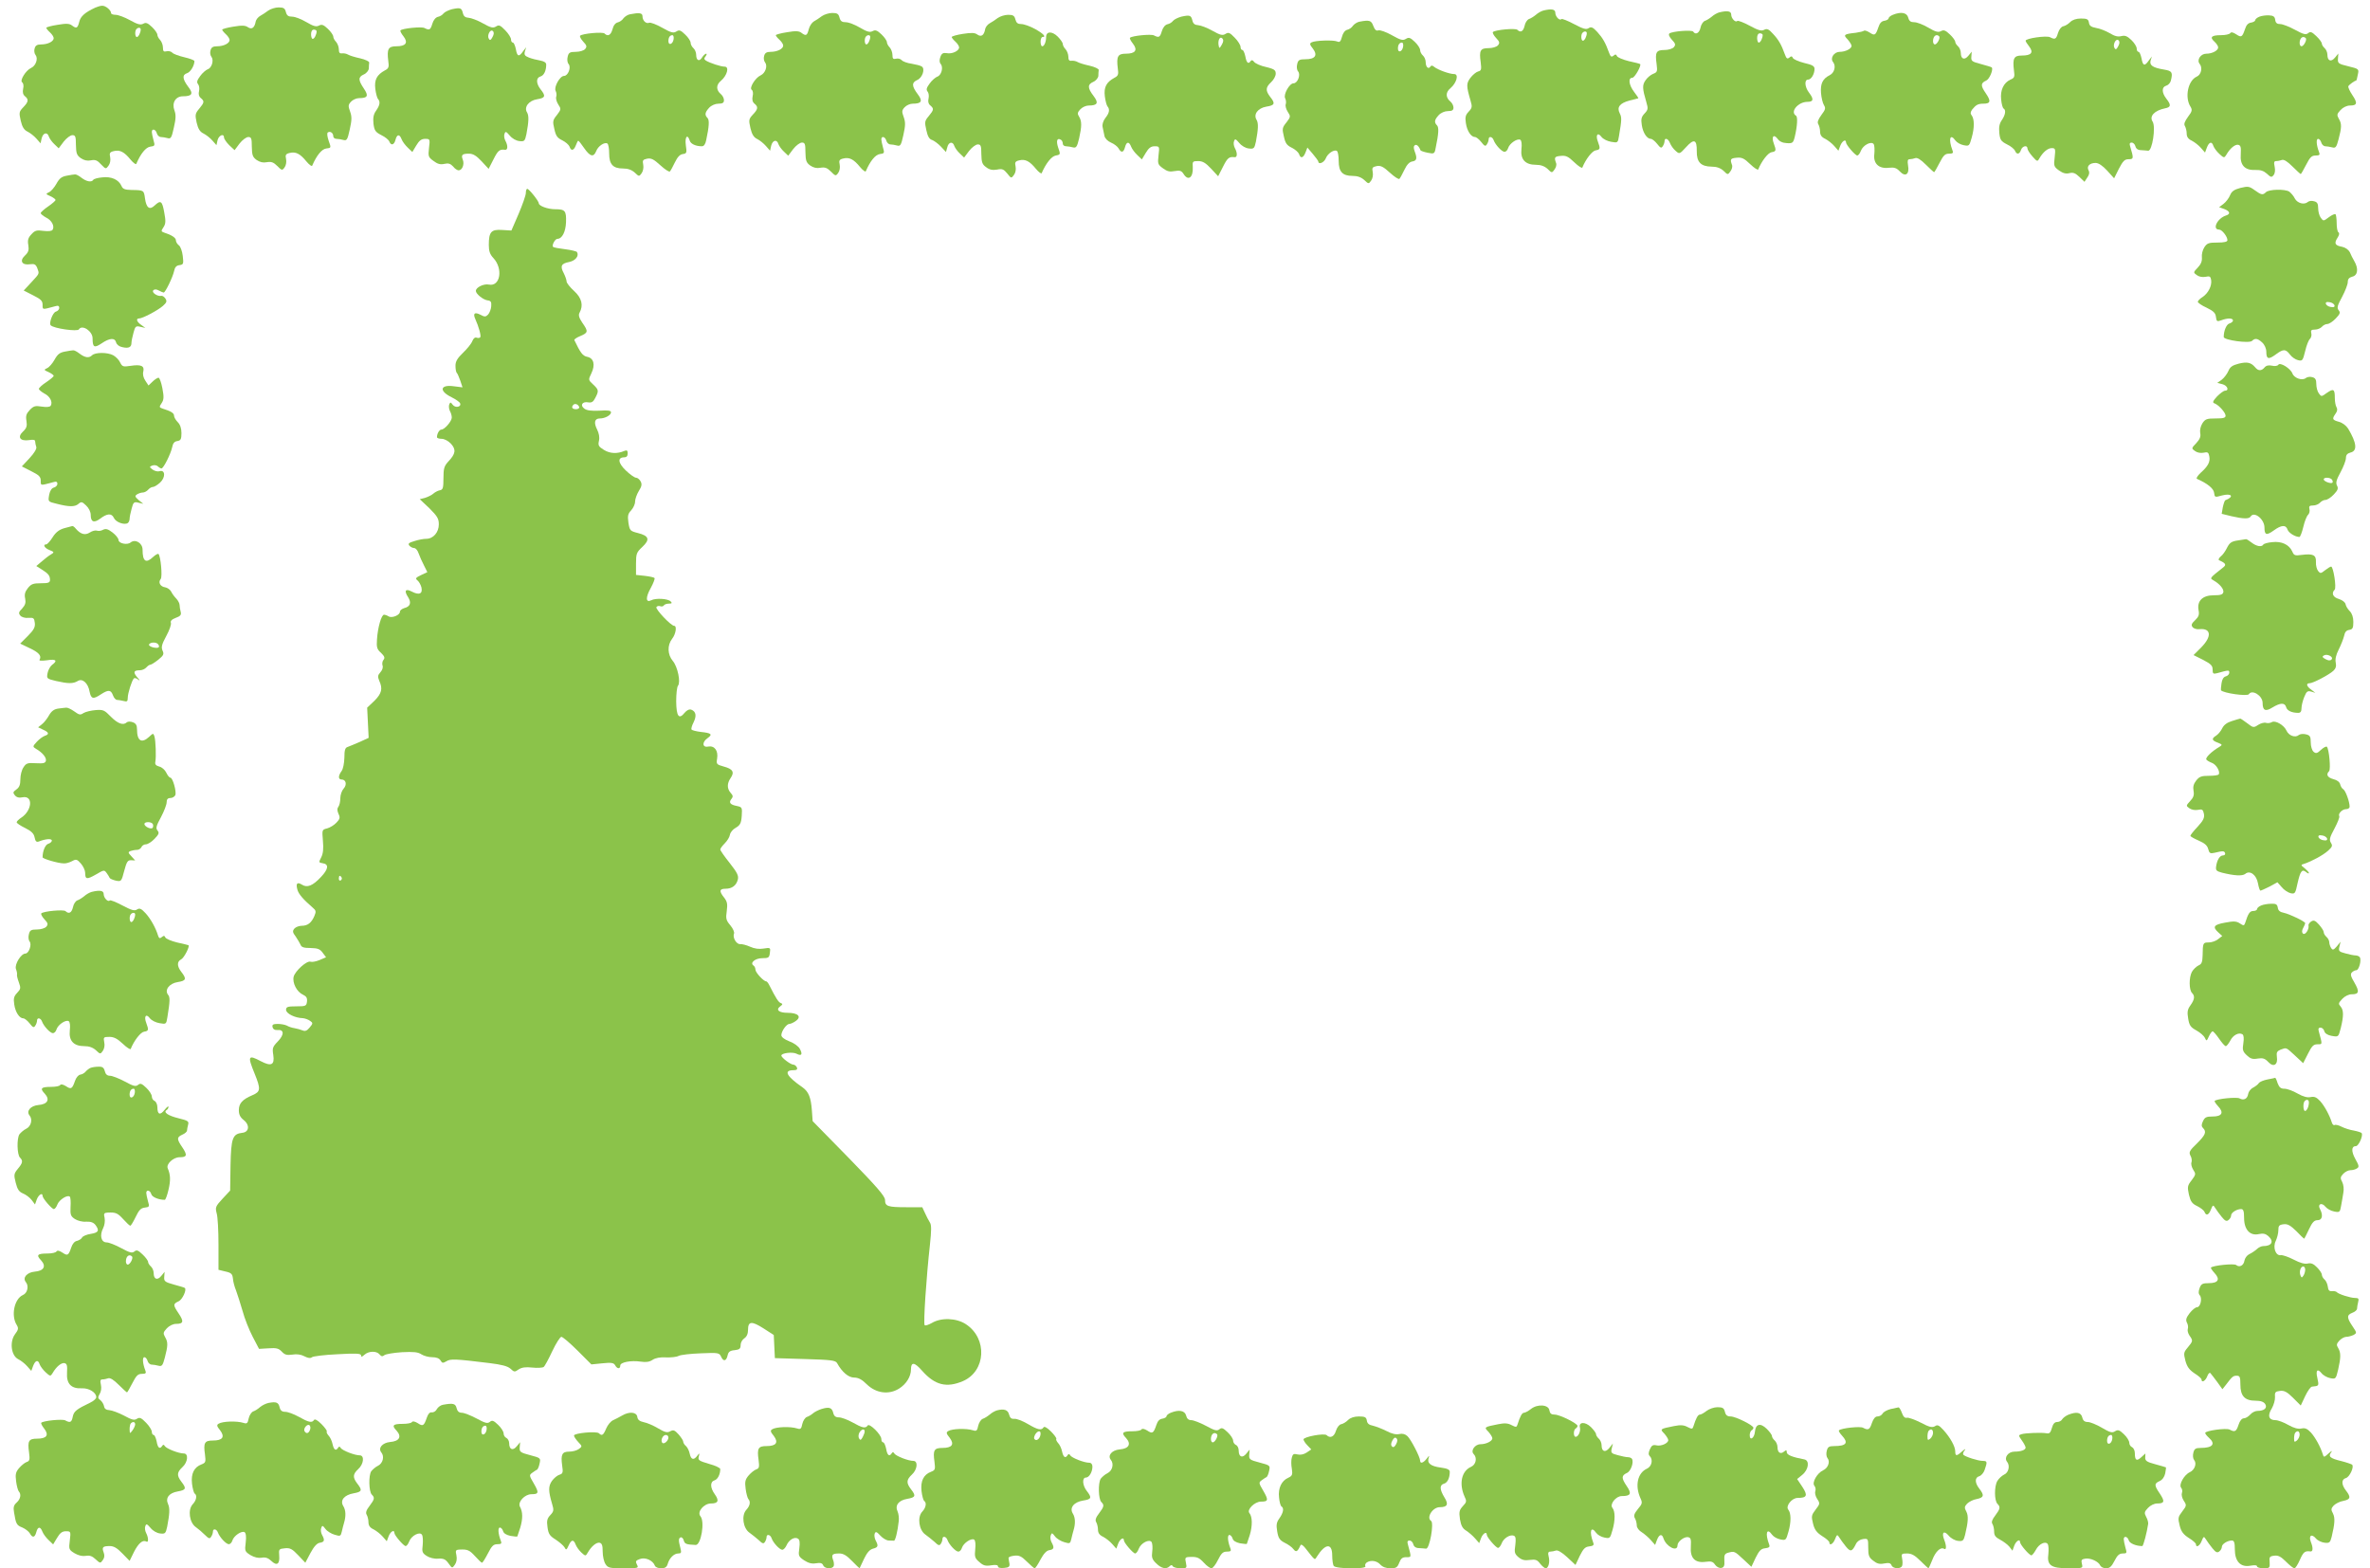<?xml version="1.0" standalone="no"?>
<!DOCTYPE svg PUBLIC "-//W3C//DTD SVG 20010904//EN"
 "http://www.w3.org/TR/2001/REC-SVG-20010904/DTD/svg10.dtd">
<svg version="1.0" xmlns="http://www.w3.org/2000/svg"
 width="1280pt" height="847pt" viewBox="0 0 1280 847"
 preserveAspectRatio="xMidYMid meet">
<g transform="translate(0,847) scale(0.1,-0.1)"
fill="#8bc34a" stroke="none">
<path d="M515 8429 c-56 -26 -80 -47 -87 -77 -9 -35 -15 -38 -40 -19 -13 10
-31 11 -77 3 -34 -5 -61 -13 -61 -16 0 -4 9 -15 20 -25 11 -10 20 -24 20 -31
0 -18 -32 -34 -68 -34 -22 0 -31 -6 -35 -22 -4 -12 -1 -28 5 -35 15 -19 2 -58
-24 -70 -29 -13 -63 -69 -48 -78 6 -4 9 -19 5 -34 -4 -19 -1 -32 10 -41 21
-17 19 -30 -9 -59 -23 -24 -24 -29 -14 -73 8 -34 18 -50 37 -59 14 -7 36 -24
48 -38 l22 -25 6 27 c8 31 31 36 39 9 4 -11 17 -29 30 -41 l23 -22 27 36 c15
19 36 35 47 35 16 0 19 -7 19 -52 1 -45 4 -56 26 -72 18 -12 35 -16 55 -12 24
5 35 0 55 -22 25 -26 26 -26 40 -7 9 12 12 30 9 46 -5 22 -2 28 20 33 32 8 56
-4 90 -46 15 -18 29 -28 31 -23 24 56 52 90 76 93 24 3 26 5 17 35 -5 18 -9
38 -9 44 0 21 21 15 27 -7 3 -11 13 -20 22 -20 9 0 25 -3 36 -6 18 -5 22 2 34
57 11 48 12 69 3 93 -15 40 6 76 46 76 50 0 58 14 28 52 -31 42 -33 64 -5 73
18 6 39 41 39 65 0 5 -25 14 -55 21 -30 7 -60 18 -65 25 -6 6 -20 10 -30 7
-16 -4 -20 0 -20 20 0 14 -7 32 -15 41 -8 8 -15 21 -15 28 0 8 -13 27 -29 42
-23 22 -33 26 -47 18 -15 -8 -31 -4 -72 19 -29 16 -64 29 -78 29 -13 0 -24 4
-24 9 0 16 -30 41 -48 40 -9 0 -26 -5 -37 -10z m245 -118 c0 -17 -12 -41 -21
-41 -10 0 -12 33 -2 43 9 10 23 9 23 -2z"/>
<path d="M1449 8413 c-13 -10 -33 -23 -44 -29 -11 -6 -22 -20 -24 -30 -6 -34
-21 -45 -42 -31 -14 10 -32 11 -79 3 -33 -5 -60 -13 -60 -16 0 -4 9 -15 20
-25 11 -10 20 -24 20 -31 0 -18 -32 -34 -68 -34 -22 0 -31 -6 -35 -22 -4 -12
-1 -28 5 -35 14 -18 2 -60 -20 -67 -10 -4 -29 -20 -41 -37 -17 -23 -20 -33
-11 -44 6 -7 8 -24 5 -37 -4 -16 -1 -29 9 -37 21 -18 20 -24 -8 -58 -22 -26
-23 -33 -14 -75 8 -34 18 -50 37 -59 14 -7 36 -24 48 -38 l22 -25 6 27 c7 27
35 38 35 14 0 -7 13 -26 28 -41 l29 -27 27 36 c15 19 36 35 47 35 16 0 19 -7
19 -52 1 -45 4 -56 26 -72 18 -12 35 -16 55 -12 24 4 36 0 56 -20 25 -25 27
-26 40 -8 8 11 11 30 8 45 -5 22 -2 28 20 33 32 8 56 -4 90 -46 15 -18 29 -28
31 -23 24 56 52 90 76 93 27 3 27 3 13 42 -8 24 -10 42 -4 45 13 8 29 -3 29
-21 0 -8 8 -14 18 -14 9 0 26 -3 37 -6 18 -5 22 2 34 57 11 50 12 68 2 96 -11
30 -11 37 5 54 9 10 29 19 43 19 47 0 53 12 26 52 -31 46 -31 62 0 76 14 6 26
21 27 32 0 11 1 25 2 32 1 6 -22 17 -49 23 -28 6 -57 15 -65 20 -8 5 -23 8
-32 7 -13 -2 -18 3 -18 22 0 13 -7 31 -15 40 -8 8 -15 21 -15 28 0 8 -13 27
-29 42 -23 22 -33 26 -48 18 -15 -8 -30 -4 -69 19 -27 16 -61 29 -76 29 -21 0
-29 6 -34 25 -5 20 -12 25 -39 25 -18 0 -43 -8 -56 -17z m261 -112 c0 -17 -12
-41 -21 -41 -5 0 -9 11 -9 25 0 16 6 25 15 25 8 0 15 -4 15 -9z"/>
<path d="M2440 8420 c-18 -5 -39 -15 -45 -23 -6 -8 -19 -16 -30 -18 -12 -3
-24 -17 -30 -37 -10 -34 -16 -37 -43 -23 -16 8 -118 -2 -129 -13 -3 -3 4 -17
16 -32 27 -35 13 -54 -39 -54 -43 0 -51 -15 -43 -79 5 -33 2 -41 -18 -51 -44
-24 -58 -51 -52 -100 3 -25 10 -49 14 -54 14 -15 11 -34 -10 -64 -14 -20 -17
-38 -14 -70 5 -37 10 -45 43 -62 21 -10 40 -26 43 -35 9 -23 26 -18 33 10 8
31 22 32 33 3 5 -13 20 -33 34 -46 l24 -23 21 35 c16 27 28 36 48 36 26 0 27
-1 21 -49 -5 -45 -4 -50 24 -70 22 -17 38 -21 59 -16 22 5 33 1 47 -14 9 -12
23 -21 30 -21 19 0 32 32 23 56 -11 28 -4 34 33 34 22 0 40 -11 68 -41 l38
-41 26 51 c24 48 33 56 63 52 15 -2 16 23 1 50 -6 12 -8 28 -4 37 5 14 9 12
28 -10 13 -16 34 -28 52 -30 27 -3 30 0 38 37 13 69 14 99 4 117 -19 29 9 65
54 72 44 7 48 17 19 53 -25 32 -26 63 -1 70 18 5 31 30 31 64 0 11 -11 18 -32
22 -18 3 -46 10 -61 16 -23 9 -27 15 -22 34 l7 22 -17 -22 c-22 -32 -32 -29
-39 12 -4 19 -11 35 -16 35 -6 0 -10 8 -10 17 0 9 -14 32 -31 49 -27 28 -34
31 -50 21 -16 -10 -28 -7 -71 17 -28 16 -63 29 -77 30 -18 1 -27 8 -31 25 -7
29 -14 31 -60 21z m220 -150 c-9 -17 -14 -20 -20 -9 -11 17 8 55 22 41 7 -7 6
-17 -2 -32z"/>
<path d="M8335 8413 c-11 -3 -29 -13 -40 -23 -11 -9 -28 -20 -38 -23 -9 -4
-20 -20 -23 -37 -7 -30 -22 -38 -39 -21 -10 10 -120 0 -132 -12 -3 -4 4 -18
17 -32 19 -20 21 -27 10 -40 -7 -8 -29 -15 -50 -15 -45 0 -52 -12 -43 -76 5
-40 3 -46 -14 -50 -11 -3 -30 -19 -42 -35 -22 -30 -22 -43 1 -122 10 -33 9
-40 -10 -60 -17 -18 -20 -30 -15 -62 6 -42 28 -75 49 -75 7 0 22 -12 34 -27
17 -22 23 -25 30 -13 6 8 10 21 10 28 0 18 20 15 27 -5 9 -25 44 -63 59 -63 7
0 16 9 19 20 8 26 50 54 66 45 7 -5 9 -24 6 -51 -6 -55 21 -84 78 -84 26 0 46
-7 63 -22 23 -23 24 -23 38 -3 8 11 12 26 8 35 -11 30 -8 35 25 38 28 3 41 -3
74 -35 22 -21 41 -33 43 -28 18 45 53 90 72 93 25 4 26 9 12 47 -14 36 -1 53
19 26 9 -12 33 -24 53 -27 35 -6 36 -6 42 32 15 88 15 100 4 122 -17 33 0 55
53 69 24 6 45 12 47 12 2 1 -8 16 -22 34 -29 38 -34 77 -10 77 13 0 51 68 42
74 -2 2 -29 9 -62 16 -32 8 -60 20 -63 27 -4 10 -9 11 -19 2 -11 -9 -16 -5
-24 17 -19 53 -34 79 -63 111 -24 26 -33 30 -47 21 -13 -9 -30 -4 -79 22 -34
18 -64 30 -68 27 -10 -11 -33 14 -33 34 0 19 -20 23 -65 12z m235 -122 c0 -17
-12 -41 -21 -41 -10 0 -12 33 -2 43 9 10 23 9 23 -2z"/>
<path d="M9285 8403 c-11 -3 -29 -13 -40 -23 -11 -9 -28 -20 -38 -23 -9 -4
-20 -20 -23 -37 -6 -29 -27 -40 -39 -21 -6 11 -116 2 -129 -10 -6 -5 0 -19 14
-34 19 -20 21 -27 10 -40 -7 -8 -29 -15 -50 -15 -45 0 -52 -12 -43 -75 5 -41
4 -45 -19 -54 -13 -5 -32 -21 -41 -35 -18 -26 -17 -44 5 -119 10 -33 9 -40
-10 -60 -17 -18 -20 -30 -15 -62 6 -42 28 -75 49 -75 7 0 22 -12 34 -27 17
-22 23 -25 30 -13 6 8 10 21 10 28 0 20 20 14 29 -10 5 -13 18 -32 30 -42 21
-19 22 -19 56 18 44 49 60 43 59 -20 -1 -60 22 -83 80 -84 27 0 47 -7 64 -22
23 -23 24 -23 38 -3 8 11 12 26 8 35 -11 30 -8 35 25 38 28 3 41 -3 74 -35 22
-21 41 -33 43 -28 18 45 53 90 72 93 25 4 26 9 12 47 -14 37 -1 53 20 26 10
-15 28 -23 50 -24 31 -2 35 1 43 33 14 58 17 109 7 115 -34 21 11 75 62 75 33
0 35 15 8 50 -23 30 -26 70 -5 70 17 0 35 30 35 58 0 15 -12 22 -56 32 -31 8
-58 20 -61 27 -4 10 -9 11 -19 2 -11 -9 -16 -5 -24 17 -19 53 -34 79 -64 111
-23 26 -33 30 -48 22 -14 -8 -32 -3 -78 22 -33 18 -63 29 -67 26 -10 -11 -33
14 -33 34 0 19 -20 23 -65 12z m235 -122 c0 -17 -12 -41 -21 -41 -5 0 -9 11
-9 25 0 16 6 25 15 25 8 0 15 -4 15 -9z"/>
<path d="M3403 8393 c-13 -2 -29 -13 -36 -22 -6 -10 -21 -20 -31 -22 -12 -3
-23 -16 -28 -37 -9 -32 -25 -41 -43 -23 -10 10 -120 0 -132 -12 -3 -4 4 -18
17 -32 19 -20 21 -27 10 -40 -7 -8 -29 -15 -50 -15 -32 0 -39 -4 -44 -26 -4
-15 -2 -32 5 -40 15 -18 -3 -64 -25 -64 -22 0 -56 -61 -45 -81 5 -10 6 -24 3
-32 -3 -9 2 -27 11 -41 16 -24 16 -27 -7 -57 -23 -28 -24 -35 -14 -76 8 -37
16 -48 43 -61 18 -9 35 -24 39 -34 8 -25 23 -22 34 7 5 14 11 25 13 25 3 0 17
-18 32 -40 32 -46 51 -51 65 -16 10 27 45 50 60 41 6 -3 10 -28 10 -54 0 -59
21 -81 75 -81 26 0 46 -7 63 -22 23 -22 24 -22 37 -4 8 11 12 30 9 46 -5 24
-2 28 21 33 22 4 36 -3 72 -36 24 -22 47 -37 51 -33 4 4 16 26 27 49 14 29 27
43 43 45 21 3 22 7 16 48 -6 45 9 63 21 25 5 -18 32 -31 66 -31 11 0 19 12 23
33 16 74 18 109 7 120 -16 16 -14 30 9 55 12 13 33 22 50 22 23 0 30 5 30 19
0 10 -7 24 -15 31 -28 23 -29 51 -1 74 33 28 46 76 20 76 -21 0 -81 20 -102
33 -10 7 -10 12 -1 23 6 8 7 14 3 14 -5 0 -15 -9 -22 -20 -15 -25 -32 -17 -32
14 0 13 -7 29 -15 36 -8 7 -15 20 -15 29 0 9 -13 29 -29 44 -25 24 -32 27 -48
17 -16 -10 -28 -7 -76 20 -32 18 -63 30 -71 27 -17 -7 -36 12 -36 35 0 18 -16
21 -67 11z m235 -135 c-4 -27 -28 -36 -28 -10 0 20 8 32 22 32 5 0 8 -10 6
-22z"/>
<path d="M4439 8383 c-13 -10 -33 -23 -44 -29 -10 -6 -23 -25 -27 -42 -9 -35
-15 -38 -40 -19 -13 10 -31 11 -77 3 -34 -5 -61 -13 -61 -16 0 -4 9 -15 20
-25 11 -10 20 -24 20 -31 0 -18 -32 -34 -68 -34 -22 0 -31 -6 -35 -22 -4 -12
-1 -28 5 -35 15 -19 2 -58 -24 -70 -29 -13 -63 -69 -48 -78 6 -4 9 -19 5 -34
-4 -19 -1 -32 10 -41 21 -17 19 -30 -9 -59 -22 -24 -23 -29 -13 -73 8 -34 18
-50 37 -59 14 -7 35 -24 47 -38 l22 -25 6 27 c8 31 31 36 39 9 4 -11 17 -29
30 -41 l23 -22 27 36 c15 19 36 35 47 35 16 0 19 -7 19 -52 1 -45 4 -56 26
-72 18 -12 35 -16 55 -12 24 4 36 0 56 -20 25 -25 27 -26 40 -8 8 11 11 30 8
45 -5 22 -2 28 20 33 32 8 56 -4 90 -46 15 -18 29 -28 31 -23 24 56 52 90 76
93 24 3 26 5 17 35 -5 18 -9 38 -9 44 0 21 21 15 27 -7 3 -11 13 -20 22 -20 9
0 25 -3 36 -6 18 -5 22 2 34 57 11 50 12 68 2 96 -11 30 -11 37 5 54 9 10 29
19 43 19 49 0 56 14 27 52 -32 43 -33 62 -2 76 28 12 44 61 24 73 -7 5 -32 11
-55 15 -23 3 -47 12 -53 19 -6 7 -20 11 -30 8 -16 -4 -20 0 -20 20 0 14 -7 32
-15 41 -8 8 -15 21 -15 28 0 8 -13 27 -29 42 -23 22 -33 26 -48 18 -15 -8 -30
-4 -69 19 -27 16 -61 29 -76 29 -21 0 -29 6 -34 25 -5 20 -12 25 -39 25 -18 0
-43 -8 -56 -17z m261 -112 c0 -17 -12 -41 -21 -41 -10 0 -12 33 -2 43 9 10 23
9 23 -2z"/>
<path d="M10223 8390 c-13 -5 -23 -14 -23 -19 0 -5 -10 -11 -22 -13 -16 -2
-26 -13 -33 -35 -15 -44 -20 -47 -47 -29 -14 9 -27 13 -31 10 -3 -3 -23 -8
-44 -11 -65 -7 -69 -11 -44 -36 11 -13 21 -28 21 -35 0 -15 -33 -32 -64 -32
-31 0 -53 -34 -36 -55 17 -21 8 -58 -18 -71 -38 -19 -51 -46 -47 -96 2 -25 9
-55 16 -66 10 -16 8 -24 -14 -53 -18 -25 -23 -39 -17 -49 5 -8 10 -27 10 -41
0 -18 8 -30 28 -39 15 -8 37 -25 49 -39 l22 -25 10 27 c10 26 31 38 31 18 0
-13 50 -71 61 -71 5 0 14 11 19 25 12 32 58 55 70 36 4 -8 5 -31 3 -52 -7 -52
24 -82 79 -75 29 3 41 -1 59 -20 30 -32 53 -15 44 33 -4 25 -2 33 9 33 8 0 22
3 30 6 11 4 30 -8 57 -35 23 -23 43 -41 45 -41 2 0 15 23 29 50 21 41 30 50
51 50 21 0 25 4 19 18 -23 61 -13 94 16 53 8 -11 28 -22 44 -25 30 -6 31 -5
44 41 15 53 15 101 -1 121 -7 8 -6 17 3 30 21 26 32 32 61 32 39 0 42 14 13
56 -29 42 -28 55 2 69 18 7 40 61 30 71 -2 2 -28 10 -58 18 -49 13 -54 16 -52
40 l2 27 -18 -22 c-21 -26 -41 -18 -41 15 0 13 -7 29 -15 36 -8 7 -15 18 -15
24 0 7 -13 25 -29 40 -23 22 -33 26 -48 18 -15 -8 -30 -4 -69 19 -27 16 -61
29 -75 29 -20 0 -28 6 -33 25 -7 27 -39 33 -83 15z m250 -116 c8 -9 -11 -44
-23 -44 -6 0 -10 8 -10 18 0 27 18 41 33 26z"/>
<path d="M5389 8373 c-13 -10 -33 -23 -44 -29 -11 -6 -22 -20 -24 -30 -6 -35
-21 -45 -42 -31 -14 11 -33 11 -79 4 -33 -5 -60 -13 -60 -17 0 -4 9 -15 20
-25 11 -10 20 -24 20 -31 0 -19 -38 -37 -67 -31 -19 3 -27 -1 -34 -20 -6 -17
-6 -30 2 -39 15 -19 3 -61 -19 -68 -10 -4 -29 -20 -41 -37 -17 -23 -20 -33
-11 -44 6 -7 8 -24 5 -37 -4 -16 -1 -29 9 -37 21 -18 20 -24 -8 -58 -22 -26
-23 -32 -13 -76 7 -33 16 -49 31 -53 11 -4 33 -20 48 -36 l27 -29 7 25 c7 30
30 34 38 8 4 -11 17 -29 30 -41 l23 -22 27 36 c15 19 36 35 47 35 16 0 19 -7
19 -52 1 -45 5 -56 26 -71 18 -14 35 -17 59 -13 28 6 36 2 55 -21 21 -27 22
-27 36 -8 9 12 12 30 9 46 -5 22 -2 28 20 33 32 8 56 -4 90 -46 15 -18 29 -28
31 -23 23 53 53 91 76 95 26 5 26 6 13 43 -12 36 -6 55 15 42 6 -3 10 -13 10
-21 0 -8 8 -14 18 -14 9 0 26 -3 37 -6 17 -4 22 2 33 48 15 67 15 93 0 118
-10 15 -9 23 6 39 11 12 31 21 45 21 49 0 56 14 27 52 -33 43 -33 62 -1 76 14
6 26 21 27 32 0 11 1 25 2 32 1 6 -22 17 -49 23 -28 6 -57 15 -65 20 -8 5 -23
8 -32 7 -13 -2 -18 3 -18 22 0 13 -7 31 -15 40 -8 8 -15 21 -15 28 0 8 -13 26
-28 41 -31 30 -62 28 -62 -3 0 -25 -10 -50 -21 -50 -5 0 -9 11 -9 25 0 14 5
25 10 25 22 0 7 17 -39 43 -27 15 -61 27 -75 27 -19 0 -27 6 -32 25 -5 20 -12
25 -39 25 -18 0 -43 -8 -56 -17z"/>
<path d="M6380 8380 c-18 -5 -39 -15 -45 -23 -6 -8 -19 -16 -30 -18 -12 -3
-24 -17 -30 -37 -10 -34 -16 -37 -43 -23 -16 8 -118 -2 -129 -13 -3 -3 4 -17
16 -32 27 -35 13 -54 -39 -54 -43 0 -51 -15 -43 -79 5 -33 2 -41 -18 -51 -44
-24 -58 -51 -52 -100 3 -25 10 -49 14 -54 14 -16 11 -36 -11 -63 -12 -16 -18
-35 -15 -49 3 -13 7 -35 10 -48 3 -14 17 -28 35 -36 17 -7 35 -21 41 -31 14
-26 27 -24 35 6 8 31 22 32 33 3 5 -13 20 -33 34 -46 l24 -23 21 35 c16 27 28
36 48 36 26 0 27 -1 21 -49 -5 -45 -4 -50 24 -70 23 -17 37 -20 63 -15 28 5
37 2 48 -15 25 -41 53 -20 50 36 -2 31 -1 33 29 33 25 0 41 -10 70 -41 l38
-41 26 51 c24 48 33 56 63 52 15 -2 16 23 1 50 -6 12 -8 28 -4 37 5 14 9 12
28 -10 13 -16 34 -28 52 -30 27 -3 30 0 38 37 13 69 14 99 4 117 -19 30 6 64
52 72 46 7 50 17 21 53 -26 34 -25 51 5 79 14 13 25 33 25 46 0 20 -8 25 -52
36 -29 6 -58 19 -65 28 -7 10 -13 11 -18 5 -12 -20 -23 -11 -29 24 -4 19 -11
35 -16 35 -6 0 -10 8 -10 17 0 9 -14 32 -31 49 -27 28 -34 31 -50 21 -16 -10
-28 -7 -71 17 -28 16 -63 29 -77 30 -18 1 -27 8 -31 25 -7 29 -14 31 -60 21z
m219 -151 c-12 -21 -14 -22 -17 -6 -6 28 6 53 19 40 8 -8 7 -18 -2 -34z"/>
<path d="M12203 8380 c-13 -5 -23 -14 -23 -19 0 -5 -10 -11 -22 -13 -16 -2
-26 -13 -33 -35 -15 -44 -20 -47 -48 -28 -17 11 -27 13 -32 6 -3 -6 -26 -11
-50 -11 -52 0 -62 -11 -35 -35 11 -10 20 -24 20 -31 0 -17 -32 -34 -64 -34
-31 0 -53 -34 -36 -55 17 -21 8 -59 -16 -69 -47 -21 -66 -112 -33 -163 10 -17
8 -25 -14 -54 -18 -25 -23 -39 -17 -49 5 -8 10 -27 10 -41 0 -18 8 -30 28 -39
15 -8 37 -25 49 -39 l22 -25 10 27 c12 31 27 35 35 9 4 -11 18 -30 32 -43 25
-23 27 -23 38 -5 20 35 47 57 64 54 14 -3 16 -13 14 -51 -5 -59 22 -88 80 -85
27 1 44 -5 61 -20 21 -20 26 -21 36 -8 8 9 10 27 6 46 -5 23 -3 30 8 30 9 0
23 3 31 6 11 4 30 -8 57 -35 23 -23 43 -41 45 -41 2 0 15 23 29 50 21 41 30
50 51 50 21 0 25 4 19 18 -15 39 -17 72 -5 72 6 0 14 -9 17 -20 3 -11 13 -20
22 -20 9 0 25 -3 37 -6 18 -5 23 1 34 43 17 65 18 84 2 111 -12 21 -11 26 9
48 13 14 34 24 50 24 40 0 43 13 14 56 -14 21 -24 42 -22 48 2 7 35 31 43 31
1 0 5 14 8 31 7 31 7 32 -51 46 -54 13 -58 16 -56 42 l2 27 -18 -22 c-21 -26
-41 -18 -41 15 0 13 -7 29 -15 36 -8 7 -15 18 -15 24 0 7 -13 25 -30 41 -24
23 -32 26 -44 16 -12 -10 -25 -7 -71 18 -31 17 -67 31 -80 31 -17 0 -25 6 -27
23 -2 17 -10 23 -33 24 -16 1 -40 -2 -52 -7z m250 -116 c8 -9 -11 -44 -23 -44
-6 0 -10 8 -10 18 0 27 18 41 33 26z"/>
<path d="M11181 8351 c-11 -11 -27 -21 -38 -23 -10 -2 -22 -17 -28 -36 -10
-34 -16 -37 -43 -23 -19 10 -132 -6 -132 -19 0 -4 9 -18 20 -32 24 -32 11 -48
-41 -48 -42 0 -50 -15 -42 -80 5 -35 3 -41 -19 -50 -37 -17 -56 -58 -50 -108
2 -23 8 -45 13 -48 14 -8 10 -34 -9 -62 -14 -20 -17 -39 -14 -70 4 -38 9 -45
42 -62 21 -10 40 -26 43 -35 9 -21 24 -19 32 5 7 22 35 28 35 8 0 -7 12 -26
27 -43 25 -28 27 -29 37 -11 20 35 46 56 67 56 20 0 21 -4 16 -50 -6 -46 -4
-51 24 -71 21 -15 38 -19 56 -14 20 5 32 0 53 -20 l28 -27 15 23 c11 15 13 28
7 39 -12 22 6 40 38 40 16 0 38 -15 62 -41 l38 -42 26 52 c22 42 31 51 52 51
28 0 28 5 9 68 -5 16 -3 22 8 22 8 0 17 -9 20 -20 3 -13 14 -21 31 -21 14 -1
32 -2 38 -3 22 -2 42 129 24 157 -19 29 9 60 67 72 32 6 34 18 7 52 -25 32
-26 63 -1 70 11 3 22 15 25 26 12 46 7 54 -35 61 -62 10 -81 23 -74 49 l7 22
-17 -22 c-22 -32 -32 -29 -39 12 -4 19 -11 35 -16 35 -6 0 -10 8 -10 18 0 10
-13 31 -29 46 -22 21 -34 26 -54 21 -19 -5 -37 0 -63 16 -21 12 -53 25 -73 28
-27 5 -37 12 -39 29 -3 18 -10 22 -43 22 -25 0 -46 -7 -58 -19z m259 -131 c-9
-17 -14 -20 -20 -9 -11 17 8 55 22 41 7 -7 6 -17 -2 -32z"/>
<path d="M7343 8353 c-13 -2 -29 -13 -36 -22 -6 -10 -21 -20 -31 -22 -12 -3
-23 -17 -28 -37 -7 -27 -13 -32 -26 -26 -20 9 -120 6 -139 -5 -11 -6 -9 -13 8
-34 27 -36 12 -57 -41 -57 -32 0 -39 -4 -44 -26 -4 -15 -2 -32 5 -40 15 -18
-3 -64 -25 -64 -22 0 -56 -61 -45 -81 5 -10 6 -24 3 -32 -3 -9 2 -27 11 -41
16 -24 16 -27 -7 -57 -23 -28 -24 -35 -14 -76 8 -37 16 -48 43 -61 18 -9 35
-24 39 -34 8 -26 23 -22 35 9 l10 26 29 -34 c16 -19 29 -37 30 -41 1 -19 31
-6 40 16 10 27 45 50 60 41 6 -3 10 -28 10 -54 0 -59 21 -81 75 -81 26 0 46
-7 63 -22 23 -22 24 -22 37 -4 8 11 12 30 9 46 -5 24 -2 28 21 33 22 4 36 -3
72 -36 24 -22 47 -37 51 -33 4 4 16 26 27 49 13 28 28 43 43 45 24 4 27 17 12
56 -6 17 -6 27 2 32 9 6 22 -6 30 -28 2 -3 19 -9 39 -13 35 -7 37 -6 43 27 16
76 18 110 7 121 -16 16 -14 30 9 55 12 13 33 22 50 22 23 0 30 5 30 19 0 10
-7 24 -15 31 -28 23 -29 51 -1 74 33 28 46 76 20 76 -26 0 -88 23 -107 38 -10
9 -17 10 -22 2 -10 -16 -25 -2 -25 24 0 13 -7 29 -15 36 -8 7 -15 20 -15 29 0
10 -13 30 -29 45 -24 23 -32 26 -48 16 -16 -10 -28 -7 -76 20 -32 18 -64 29
-73 26 -11 -4 -19 3 -27 24 -11 30 -21 33 -74 23z m235 -135 c-4 -27 -28 -36
-28 -10 0 20 8 32 22 32 5 0 8 -10 6 -22z"/>
<path d="M360 7521 c-27 -5 -39 -14 -55 -43 -11 -20 -29 -41 -40 -46 -19 -9
-19 -10 8 -22 15 -7 27 -16 27 -20 0 -4 -18 -20 -40 -35 -22 -15 -40 -31 -40
-36 0 -5 13 -15 29 -24 31 -15 47 -47 35 -66 -4 -7 -22 -9 -49 -6 -36 5 -46 3
-65 -18 -18 -19 -22 -32 -17 -59 4 -27 1 -38 -19 -57 -30 -28 -15 -53 29 -46
23 3 30 -1 38 -20 12 -33 14 -28 -32 -78 l-41 -44 51 -26 c42 -21 51 -30 51
-51 0 -28 -3 -27 68 -8 16 5 22 2 22 -9 0 -8 -8 -17 -18 -20 -17 -4 -39 -63
-28 -74 16 -17 144 -35 152 -22 17 28 74 -9 74 -48 0 -49 9 -54 48 -28 44 30
72 32 79 6 3 -12 17 -23 34 -26 34 -8 49 0 49 23 0 9 5 34 11 55 9 35 13 38
37 32 l27 -6 -22 16 c-25 17 -30 35 -12 35 19 0 102 44 129 68 20 18 23 25 13
40 -6 9 -16 16 -22 14 -21 -4 -54 19 -43 30 7 7 17 6 30 -1 11 -6 23 -11 26
-11 9 0 49 83 56 115 4 21 12 31 29 33 22 3 23 7 18 50 -3 25 -12 51 -21 57
-9 7 -16 19 -16 27 0 14 -23 29 -64 42 -16 6 -17 8 -3 29 12 18 13 33 4 80
-11 62 -19 68 -52 37 -27 -26 -45 -13 -52 39 -6 44 -6 44 -73 45 -36 1 -47 5
-54 22 -15 34 -55 52 -104 46 -23 -2 -45 -8 -48 -13 -9 -15 -37 -10 -64 11
-14 11 -29 19 -35 18 -5 0 -26 -3 -45 -7z"/>
<path d="M12100 7455 c-34 -9 -47 -18 -56 -40 -6 -15 -22 -36 -35 -46 l-24
-18 28 -10 c31 -12 35 -27 9 -35 -47 -15 -76 -76 -37 -76 16 0 45 -38 45 -57
0 -9 -17 -13 -54 -13 -47 0 -56 -3 -71 -26 -9 -14 -15 -38 -13 -54 2 -20 -5
-37 -22 -55 -25 -26 -25 -27 -5 -41 12 -9 30 -12 47 -9 22 5 27 2 30 -17 5
-31 -15 -71 -46 -92 -15 -9 -26 -21 -26 -26 0 -5 21 -20 48 -32 37 -18 48 -29
50 -50 3 -24 6 -26 28 -18 34 13 64 13 64 -1 0 -6 -9 -13 -19 -16 -16 -4 -31
-39 -31 -73 0 -17 138 -36 153 -21 16 16 30 14 55 -9 13 -12 22 -33 22 -50 0
-40 12 -43 50 -15 42 31 54 31 77 1 10 -14 30 -28 44 -31 24 -6 26 -3 39 49 7
31 19 61 26 66 6 6 10 20 7 30 -4 16 0 20 20 20 13 0 30 7 37 15 7 8 20 15 29
15 10 0 30 13 46 30 23 24 26 32 16 44 -11 13 -7 26 18 72 17 32 31 68 31 81
0 16 7 24 25 29 29 7 34 43 10 84 -8 14 -19 35 -24 48 -7 13 -23 25 -41 29
-39 7 -45 18 -26 48 10 15 12 26 6 30 -6 3 -10 25 -10 49 0 23 -3 45 -6 49 -4
3 -20 -4 -36 -16 -29 -22 -30 -22 -44 -3 -8 11 -14 34 -14 52 0 24 -5 33 -22
37 -12 4 -28 2 -34 -4 -20 -17 -57 -6 -70 19 -6 13 -20 29 -30 37 -23 15 -110
13 -126 -3 -17 -17 -25 -15 -61 11 -29 21 -36 22 -77 12z m508 -633 c3 -9 -3
-13 -19 -10 -12 1 -24 9 -27 16 -3 9 3 13 19 10 12 -1 24 -9 27 -16z"/>
<path d="M2840 7428 c0 -13 -18 -63 -39 -113 l-39 -90 -50 3 c-59 4 -72 -10
-72 -81 0 -33 6 -51 25 -71 53 -57 37 -155 -24 -143 -28 6 -71 -15 -71 -34 0
-16 38 -47 62 -51 19 -2 23 -8 21 -32 -1 -16 -9 -36 -17 -45 -13 -13 -19 -13
-41 -1 -31 16 -42 8 -28 -23 19 -42 32 -90 27 -98 -2 -4 -11 -6 -19 -3 -9 4
-18 -3 -24 -18 -5 -14 -28 -42 -50 -63 -31 -30 -41 -47 -41 -70 0 -18 3 -35 7
-39 4 -3 12 -23 19 -42 l12 -36 -48 6 c-74 10 -80 -26 -10 -60 22 -11 42 -25
45 -32 8 -20 -26 -27 -40 -8 -11 15 -13 15 -19 1 -3 -9 -1 -25 4 -35 6 -10 10
-26 10 -35 0 -20 -39 -65 -56 -65 -11 0 -24 -22 -24 -41 0 -5 11 -9 25 -9 15
0 36 -11 51 -27 28 -31 25 -54 -15 -96 -22 -24 -26 -37 -26 -90 0 -54 -3 -62
-20 -65 -11 -2 -27 -11 -36 -19 -9 -8 -29 -17 -44 -22 l-28 -7 52 -49 c43 -43
51 -56 51 -87 0 -43 -30 -78 -68 -78 -14 0 -42 -5 -63 -12 -31 -9 -37 -14 -28
-25 6 -7 18 -13 26 -13 8 0 19 -13 24 -29 6 -17 19 -46 29 -65 l18 -36 -34
-16 c-29 -14 -32 -18 -20 -28 8 -6 18 -23 22 -38 8 -35 -12 -44 -52 -23 -34
18 -43 5 -20 -30 19 -30 12 -51 -20 -59 -13 -4 -24 -12 -24 -20 0 -18 -43 -36
-61 -25 -8 5 -19 9 -25 9 -14 0 -34 -69 -38 -134 -3 -42 0 -53 22 -72 19 -19
22 -27 13 -38 -6 -7 -8 -21 -5 -30 4 -10 -1 -25 -11 -36 -15 -17 -16 -24 -7
-46 20 -43 14 -69 -26 -109 l-39 -37 4 -81 4 -82 -48 -22 c-26 -11 -56 -24
-65 -27 -14 -4 -18 -17 -18 -58 -1 -31 -7 -61 -15 -72 -19 -26 -19 -46 0 -46
24 0 30 -28 11 -49 -10 -11 -18 -34 -18 -52 0 -19 -5 -40 -11 -47 -7 -9 -6
-20 1 -37 10 -21 8 -28 -11 -48 -12 -13 -35 -27 -50 -31 -28 -7 -28 -7 -23
-67 4 -43 1 -69 -9 -89 -14 -27 -14 -29 7 -32 36 -5 32 -32 -9 -75 -44 -47
-74 -59 -102 -41 -26 16 -34 7 -25 -26 6 -24 31 -53 83 -98 18 -15 19 -21 9
-45 -16 -37 -36 -53 -69 -53 -14 0 -32 -7 -39 -15 -11 -13 -10 -21 7 -43 10
-15 22 -35 26 -44 5 -14 18 -18 54 -18 39 -1 51 -5 66 -26 l18 -24 -35 -15
c-19 -8 -41 -12 -49 -9 -20 7 -83 -50 -91 -81 -8 -33 17 -82 50 -97 19 -9 24
-18 22 -37 -3 -24 -6 -26 -58 -26 -47 0 -55 -3 -55 -19 0 -20 48 -44 91 -45
11 -1 28 -7 38 -14 17 -12 17 -14 -2 -37 -14 -17 -24 -21 -38 -15 -10 4 -30
10 -43 12 -14 2 -32 8 -42 14 -10 5 -32 9 -49 9 -25 0 -31 -4 -28 -17 3 -12
12 -17 26 -16 37 4 38 -25 3 -61 -29 -30 -31 -37 -25 -74 8 -54 -11 -63 -68
-33 -68 36 -72 28 -33 -67 34 -84 33 -98 -12 -117 -54 -23 -73 -44 -73 -81 0
-23 7 -38 26 -53 34 -27 30 -65 -7 -69 -53 -6 -61 -28 -64 -176 l-2 -136 -41
-44 c-38 -41 -40 -47 -32 -78 6 -18 10 -94 10 -169 l0 -137 37 -9 c32 -7 38
-13 41 -38 1 -17 9 -46 17 -65 7 -19 23 -69 35 -110 11 -41 36 -104 55 -140
l34 -65 51 3 c43 3 55 0 72 -18 16 -17 27 -20 57 -16 23 4 46 1 65 -9 19 -10
33 -12 41 -5 6 5 68 13 138 16 101 6 127 4 127 -6 0 -10 5 -9 18 3 23 21 66
22 82 2 10 -12 16 -12 26 -4 8 6 50 13 95 16 62 3 86 1 104 -11 14 -9 40 -16
59 -16 23 0 38 -6 45 -17 9 -16 13 -16 32 -5 22 14 47 13 234 -10 64 -8 96
-16 112 -30 20 -19 23 -19 44 -4 17 11 37 14 74 10 27 -3 55 -1 61 3 6 4 27
43 47 86 20 42 42 77 49 77 7 0 47 -34 88 -75 l74 -74 59 6 c49 5 61 3 69 -10
11 -21 28 -22 28 -2 0 18 58 29 111 21 28 -4 46 -2 64 10 15 10 41 15 72 13
26 -1 57 2 68 8 11 6 65 12 120 14 96 4 100 3 110 -19 12 -27 28 -24 35 9 4
18 13 25 38 27 26 3 32 8 32 28 0 13 9 29 20 36 13 9 20 24 20 46 0 47 20 48
83 8 l56 -36 3 -63 3 -62 163 -5 c140 -4 165 -7 173 -22 27 -49 62 -78 92 -78
22 0 42 -10 68 -36 50 -49 119 -58 174 -24 39 24 65 65 65 104 0 42 19 40 60
-7 69 -78 132 -94 221 -56 124 54 133 230 16 307 -51 34 -134 37 -184 7 -18
-10 -35 -16 -39 -12 -8 7 9 260 28 430 9 84 9 112 0 125 -6 9 -18 32 -26 50
l-15 32 -85 0 c-102 0 -116 5 -116 39 0 20 -42 69 -195 226 l-196 200 -4 56
c-5 72 -18 103 -50 126 -87 60 -105 93 -50 93 18 0 23 4 19 15 -4 8 -12 15
-19 15 -15 0 -65 38 -65 49 0 14 61 21 82 10 27 -14 34 -4 18 26 -7 14 -32 32
-57 41 -26 10 -43 23 -43 33 0 22 28 61 43 61 7 0 23 7 35 16 33 23 12 44 -44
44 -47 0 -66 16 -40 35 14 10 14 14 2 18 -12 5 -25 25 -60 94 -6 13 -14 23
-18 23 -14 0 -58 48 -58 63 0 9 -5 19 -10 22 -22 14 8 40 47 40 34 0 38 3 41
29 4 28 3 29 -34 23 -24 -4 -49 -1 -73 10 -20 9 -44 15 -53 14 -20 -2 -42 34
-34 56 4 8 -5 28 -20 46 -22 26 -25 36 -19 76 5 38 3 51 -14 73 -28 35 -26 48
7 48 36 0 59 18 67 50 5 21 -4 38 -44 89 -28 35 -51 68 -51 73 0 5 11 20 24
33 14 14 26 34 28 46 2 13 16 30 31 38 24 14 30 24 33 64 3 46 2 48 -26 54
-37 7 -46 19 -29 39 9 11 8 18 -5 32 -20 23 -20 51 0 80 22 32 12 49 -37 62
-39 11 -41 13 -36 43 7 43 -14 71 -48 65 -32 -7 -35 24 -3 46 28 20 20 27 -37
33 -25 3 -48 9 -50 13 -3 4 2 22 11 39 17 35 13 58 -12 68 -11 4 -24 -2 -36
-16 -31 -39 -45 -21 -46 61 0 40 4 78 10 85 15 19 -2 102 -28 133 -29 34 -31
85 -4 120 20 25 27 70 11 70 -17 0 -102 90 -96 101 4 6 13 8 21 5 7 -3 16 -1
19 4 4 6 16 10 28 10 16 0 18 3 9 12 -15 15 -80 19 -105 6 -30 -15 -31 16 -2
67 14 26 23 50 20 53 -3 4 -27 9 -53 12 l-47 5 0 60 c0 55 3 62 34 91 43 40
36 60 -23 75 -43 11 -45 13 -52 56 -5 37 -3 48 15 67 11 12 21 33 21 47 0 13
9 39 20 57 16 25 18 37 10 52 -6 11 -17 20 -25 20 -8 0 -33 18 -55 39 -42 40
-46 71 -9 71 13 0 19 7 19 21 0 16 -4 19 -17 14 -39 -17 -79 -15 -111 5 -29
18 -33 24 -27 50 4 18 0 40 -10 60 -19 38 -14 60 15 60 28 0 60 18 60 33 0 10
-17 12 -62 9 -44 -2 -69 1 -82 11 -25 18 -11 40 21 34 18 -3 27 2 38 24 20 38
19 44 -12 73 -26 24 -26 25 -9 60 22 46 13 82 -23 89 -24 5 -36 21 -69 90 -2
4 12 14 32 22 43 18 44 25 11 72 -18 27 -22 41 -15 54 22 40 12 80 -30 118
-22 20 -40 43 -40 51 0 8 -7 28 -15 44 -21 39 -14 53 29 61 34 7 55 33 42 54
-3 4 -32 11 -64 15 -33 4 -62 9 -65 13 -8 8 11 43 23 43 26 0 45 38 47 90 2
62 -5 70 -59 70 -40 0 -88 18 -88 32 0 12 -53 78 -62 78 -5 0 -8 -10 -8 -22z
m288 -1156 c2 -7 -6 -12 -17 -12 -21 0 -27 11 -14 24 9 9 26 2 31 -12z m-1283
-2541 c3 -5 1 -12 -5 -16 -5 -3 -10 1 -10 9 0 18 6 21 15 7z"/>
<path d="M350 6571 c-27 -5 -39 -14 -55 -43 -11 -20 -29 -41 -40 -46 -19 -9
-19 -10 8 -22 15 -7 27 -16 27 -20 0 -4 -18 -19 -40 -34 -22 -14 -40 -31 -40
-36 0 -5 13 -16 29 -25 31 -15 47 -47 35 -66 -4 -7 -22 -9 -48 -5 -36 6 -45 3
-65 -18 -19 -20 -23 -32 -18 -60 4 -27 1 -38 -19 -57 -32 -30 -15 -53 33 -46
24 4 33 2 33 -8 0 -7 3 -20 6 -29 3 -9 -10 -32 -36 -60 l-42 -45 51 -26 c42
-21 51 -30 51 -51 0 -28 -3 -27 68 -8 16 5 22 2 22 -9 0 -8 -8 -17 -18 -20
-12 -2 -22 -17 -26 -37 -7 -40 -8 -39 41 -51 66 -17 97 -17 116 -1 16 14 20
13 42 -8 15 -14 25 -35 25 -51 0 -38 17 -45 50 -21 39 30 63 31 75 5 10 -23
56 -40 75 -28 5 3 10 14 10 23 0 9 5 34 11 55 9 35 13 38 37 32 l26 -6 -25 20
c-20 18 -22 22 -9 31 8 5 22 10 31 10 9 0 22 7 29 15 7 8 18 15 26 15 7 0 25
11 39 24 30 28 28 71 -4 61 -9 -3 -26 1 -37 9 -18 14 -18 15 -1 22 10 3 23 2
30 -5 6 -6 15 -11 19 -11 11 0 50 78 58 115 4 21 12 31 28 33 18 3 22 10 22
43 0 26 -7 46 -20 59 -11 11 -20 27 -20 35 0 14 -16 24 -64 39 -16 6 -17 8 -3
29 12 18 13 33 4 80 -6 31 -15 57 -21 57 -5 0 -20 -9 -32 -21 l-22 -21 -17 26
c-11 16 -15 35 -11 50 7 30 -12 39 -70 30 -39 -6 -44 -4 -55 18 -6 14 -23 31
-37 39 -31 17 -98 17 -115 0 -16 -16 -38 -13 -67 9 -14 11 -29 19 -35 18 -5 0
-26 -3 -45 -7z"/>
<path d="M12091 6506 c-35 -9 -47 -18 -56 -40 -7 -16 -23 -37 -36 -47 l-24
-17 28 -7 c27 -7 38 -35 14 -35 -7 0 -26 -14 -43 -31 -22 -24 -26 -33 -15 -37
23 -8 61 -50 61 -67 0 -12 -12 -15 -54 -15 -47 0 -56 -3 -71 -26 -10 -16 -15
-37 -12 -53 4 -19 -2 -33 -21 -54 -27 -28 -27 -29 -7 -43 12 -9 30 -12 46 -9
22 5 27 2 31 -19 6 -30 -6 -53 -46 -89 -17 -16 -26 -30 -21 -33 57 -25 90 -52
93 -75 3 -25 4 -26 42 -15 54 14 68 -7 18 -26 -3 -2 -9 -19 -13 -38 l-6 -35
53 -13 c65 -15 95 -15 103 -2 19 31 75 -14 75 -59 0 -41 11 -44 50 -16 41 30
66 32 75 4 6 -17 41 -39 64 -39 4 0 14 25 21 55 7 30 19 60 26 65 6 6 10 20 7
30 -4 16 0 20 20 20 13 0 30 7 37 15 7 8 20 15 29 15 10 0 30 13 45 29 22 23
26 33 18 48 -8 15 -4 31 19 73 16 29 29 64 29 76 0 17 7 25 25 30 38 9 33 52
-13 129 -11 17 -31 32 -50 37 -36 10 -38 15 -18 44 10 13 11 25 5 35 -5 8 -9
30 -9 50 0 48 -7 52 -43 27 -29 -21 -30 -21 -43 -3 -8 10 -14 33 -14 51 0 24
-5 33 -22 37 -12 4 -28 1 -35 -5 -19 -15 -62 -1 -72 25 -11 28 -67 62 -76 47
-4 -6 -19 -9 -34 -5 -19 4 -32 1 -41 -10 -16 -19 -34 -19 -50 1 -23 27 -44 31
-89 20z m504 -627 c4 -6 5 -13 2 -16 -8 -7 -47 7 -47 18 0 13 37 11 45 -2z"/>
<path d="M346 5617 c-27 -8 -45 -22 -62 -49 -13 -21 -29 -38 -34 -38 -21 0 -9
-21 18 -31 25 -10 26 -12 8 -23 -11 -6 -33 -23 -49 -37 l-31 -26 30 -19 c35
-22 44 -33 44 -56 0 -15 -9 -18 -49 -18 -42 0 -53 -4 -71 -27 -15 -19 -19 -34
-14 -56 4 -22 1 -34 -16 -53 -19 -19 -21 -26 -10 -39 7 -8 25 -14 44 -12 27 2
31 -1 34 -27 3 -22 -5 -38 -37 -70 l-42 -42 50 -24 c50 -23 67 -42 55 -62 -5
-7 8 -8 40 -4 49 8 59 -2 27 -25 -10 -8 -21 -28 -24 -44 -6 -30 -4 -31 46 -43
66 -15 92 -15 117 0 25 16 56 -11 64 -58 8 -39 19 -42 61 -14 40 26 54 25 65
-5 5 -14 15 -25 22 -25 7 0 23 -3 36 -6 18 -5 22 -2 22 17 0 25 22 94 33 105
4 4 15 1 24 -7 10 -7 8 -2 -5 12 -24 28 -21 39 13 39 13 0 28 7 35 15 7 8 17
15 22 15 5 0 24 12 43 27 28 23 32 30 23 49 -8 18 -5 33 20 79 17 31 28 63 25
71 -4 10 5 19 26 27 25 9 31 16 27 32 -3 11 -6 28 -6 37 0 9 -8 24 -17 34 -10
10 -23 27 -28 38 -6 12 -21 22 -33 24 -27 4 -39 27 -24 45 10 12 0 123 -12
135 -3 3 -16 -4 -29 -16 -39 -37 -57 -24 -57 39 0 36 -39 60 -65 39 -18 -15
-65 -5 -65 14 0 8 -14 26 -32 40 -25 19 -36 22 -51 15 -10 -6 -25 -8 -33 -5
-8 3 -26 -1 -39 -10 -25 -16 -49 -10 -75 20 -7 9 -15 15 -19 15 -3 -1 -23 -6
-45 -12z m509 -628 c11 -16 -1 -22 -30 -15 -14 4 -23 11 -20 16 8 13 42 13 50
-1z"/>
<path d="M12085 5551 c-33 -5 -43 -12 -57 -39 -9 -19 -24 -40 -35 -48 -10 -9
-13 -17 -8 -20 35 -15 40 -24 24 -37 -77 -61 -75 -59 -55 -71 35 -20 57 -47
54 -64 -3 -13 -14 -17 -52 -17 -60 0 -91 -30 -82 -80 5 -25 1 -36 -19 -55 -19
-18 -22 -26 -13 -37 6 -8 23 -13 37 -11 63 6 68 -39 10 -98 l-42 -42 52 -26
c42 -22 51 -31 51 -52 0 -22 3 -25 23 -20 65 18 67 18 67 3 0 -8 -8 -17 -19
-20 -12 -3 -20 -16 -23 -38 -3 -19 -4 -36 -3 -37 14 -16 143 -34 151 -21 17
27 74 -8 74 -47 0 -41 15 -49 53 -25 43 26 67 27 74 2 5 -19 30 -31 66 -31 12
0 17 8 17 25 0 14 7 42 15 61 12 30 18 34 37 29 l23 -7 -22 17 c-26 18 -30 35
-9 35 18 0 104 45 128 67 13 12 17 25 13 44 -4 18 1 42 16 71 12 24 25 57 29
73 4 21 12 31 28 33 18 3 22 10 22 43 0 25 -7 46 -19 58 -11 11 -21 27 -23 38
-2 10 -17 22 -36 28 -32 9 -42 31 -23 50 11 11 -7 125 -19 125 -4 0 -19 -9
-33 -20 -22 -18 -26 -18 -37 -4 -7 8 -13 30 -12 48 2 39 -15 47 -78 39 -35 -5
-41 -3 -50 19 -17 37 -58 56 -108 50 -23 -2 -45 -8 -48 -13 -9 -15 -37 -10
-64 11 -14 11 -27 19 -30 18 -3 0 -23 -4 -45 -7z m507 -643 c-7 -7 -17 -6 -32
2 -17 9 -20 14 -9 20 17 11 55 -8 41 -22z"/>
<path d="M314 4643 c-21 -3 -36 -13 -49 -36 -10 -18 -27 -40 -39 -49 l-20 -16
27 -13 c32 -14 34 -25 9 -33 -11 -4 -30 -18 -43 -32 -23 -25 -23 -27 -5 -38
35 -20 57 -47 54 -64 -3 -14 -13 -16 -54 -14 -45 3 -53 0 -67 -22 -10 -14 -17
-43 -17 -65 0 -30 -6 -44 -22 -55 -18 -13 -19 -17 -8 -31 10 -12 23 -15 42
-11 58 11 52 -71 -7 -110 -14 -9 -25 -20 -25 -25 0 -5 21 -19 46 -31 34 -17
47 -30 51 -51 4 -21 10 -26 22 -22 38 15 71 17 71 5 0 -6 -9 -14 -19 -17 -16
-4 -31 -39 -31 -73 0 -8 84 -33 115 -33 11 -1 31 5 44 12 22 12 27 11 48 -13
13 -15 23 -37 23 -50 0 -36 9 -37 58 -9 43 25 45 26 58 8 7 -10 15 -22 16 -26
2 -5 17 -11 33 -15 30 -6 31 -5 46 53 13 49 19 58 37 57 l22 -1 -20 22 c-19
20 -19 23 -5 29 9 3 25 6 35 6 10 0 20 7 24 15 3 8 14 15 24 15 10 0 31 13 47
30 23 24 26 32 16 44 -11 13 -7 26 18 72 17 32 31 68 31 81 0 16 6 23 20 23
11 0 23 7 27 16 7 19 -14 94 -27 94 -5 0 -15 12 -22 27 -7 15 -24 30 -38 33
-18 5 -24 12 -21 26 5 26 2 115 -5 137 -6 18 -7 18 -28 -2 -41 -38 -66 -23
-66 40 0 22 -6 32 -22 38 -13 5 -27 5 -33 0 -19 -18 -48 -8 -86 30 -35 36 -41
39 -82 36 -25 -2 -54 -9 -66 -16 -17 -12 -24 -10 -50 9 -17 12 -36 21 -43 20
-7 0 -27 -3 -44 -5z m511 -623 c3 -5 3 -15 0 -20 -7 -12 -45 5 -45 20 0 13 37
13 45 0z"/>
<path d="M12055 4576 c-27 -8 -44 -21 -53 -39 -7 -15 -22 -33 -33 -40 -26 -16
-24 -26 9 -38 25 -10 26 -12 8 -23 -41 -24 -76 -58 -70 -68 3 -5 17 -13 30
-18 24 -9 46 -47 37 -62 -2 -5 -26 -8 -53 -8 -40 0 -52 -4 -69 -26 -14 -18
-18 -34 -14 -55 4 -23 0 -36 -18 -55 -23 -25 -23 -26 -5 -39 11 -8 30 -12 46
-9 24 5 28 2 33 -21 4 -22 -3 -36 -34 -70 -22 -23 -39 -45 -39 -49 0 -4 20
-15 45 -26 32 -14 46 -26 51 -45 6 -23 11 -26 33 -21 46 11 54 11 58 -1 3 -7
-2 -13 -11 -13 -17 0 -32 -24 -37 -59 -3 -21 1 -26 31 -34 68 -17 110 -19 126
-7 25 22 61 -5 69 -51 4 -22 10 -39 13 -39 4 0 26 10 50 22 l42 23 23 -26 c12
-15 33 -29 48 -33 24 -5 26 -2 38 55 15 65 24 77 46 59 8 -7 15 -9 15 -5 0 4
-10 15 -22 25 -23 18 -23 19 -3 25 42 14 101 46 128 70 23 21 26 27 16 43 -10
16 -7 29 19 77 17 32 29 62 26 67 -8 13 16 38 37 38 11 0 19 6 19 13 0 27 -22
87 -34 94 -8 5 -15 17 -17 27 -3 12 -16 23 -37 28 -32 9 -41 25 -23 43 10 10
0 120 -12 132 -4 3 -18 -4 -32 -17 -20 -19 -27 -21 -40 -10 -8 7 -15 29 -15
50 0 32 -4 39 -26 44 -14 4 -32 2 -39 -4 -19 -16 -54 -3 -66 24 -14 31 -61 57
-79 46 -8 -5 -23 -7 -32 -4 -9 3 -28 -2 -42 -11 -24 -16 -27 -16 -59 9 -19 14
-36 26 -38 25 -2 0 -22 -6 -44 -13z m513 -634 c3 -9 -3 -13 -19 -10 -12 1 -24
9 -27 16 -3 9 3 13 19 10 12 -1 24 -9 27 -16z"/>
<path d="M495 3653 c-11 -3 -29 -13 -40 -23 -11 -9 -28 -20 -38 -23 -9 -4 -20
-20 -23 -37 -7 -30 -22 -38 -40 -21 -9 10 -119 0 -131 -12 -3 -4 4 -18 17 -32
19 -20 21 -27 10 -40 -7 -8 -29 -15 -50 -15 -32 0 -39 -4 -44 -26 -4 -14 -2
-32 4 -39 13 -16 -4 -65 -23 -65 -23 0 -59 -58 -51 -83 5 -12 7 -26 6 -30 -2
-5 3 -24 10 -43 11 -30 10 -36 -10 -57 -17 -18 -20 -30 -15 -62 6 -42 28 -75
49 -75 7 0 22 -12 34 -27 17 -22 23 -25 30 -13 6 8 10 21 10 28 0 18 20 15 27
-5 9 -25 44 -63 59 -63 7 0 16 9 19 20 8 26 50 54 66 45 7 -5 9 -24 6 -51 -6
-55 21 -84 78 -84 26 0 46 -7 63 -22 23 -22 24 -22 37 -4 8 11 12 30 8 47 -5
27 -4 29 28 29 25 0 43 -10 72 -37 22 -21 41 -33 43 -28 18 45 53 90 72 93 25
4 26 9 12 47 -14 36 -1 53 19 26 9 -12 33 -24 53 -27 35 -6 36 -6 42 32 14 86
15 108 4 121 -21 26 6 62 52 69 45 7 49 17 20 54 -25 32 -25 57 -1 69 16 9 47
70 39 76 -2 1 -29 8 -62 15 -32 8 -60 20 -63 27 -4 10 -9 11 -19 2 -11 -9 -15
-7 -20 7 -13 43 -40 91 -67 121 -24 26 -33 30 -47 21 -13 -9 -30 -4 -79 22
-34 18 -64 30 -68 27 -10 -11 -33 14 -33 34 0 19 -20 23 -65 12z m235 -122 c0
-17 -12 -41 -21 -41 -10 0 -12 33 -2 43 9 10 23 9 23 -2z"/>
<path d="M12213 3580 c-13 -5 -23 -14 -23 -20 0 -5 -9 -10 -20 -10 -19 0 -28
-13 -44 -64 -6 -16 -8 -17 -29 -3 -18 12 -33 13 -80 4 -61 -11 -69 -23 -36
-53 l21 -19 -22 -17 c-12 -10 -35 -18 -51 -18 -31 0 -32 -2 -33 -70 -1 -36 -5
-47 -22 -54 -12 -6 -28 -21 -36 -35 -16 -30 -16 -97 1 -114 16 -16 14 -35 -9
-67 -16 -22 -18 -36 -12 -71 6 -37 13 -47 44 -64 20 -11 41 -29 46 -40 9 -19
10 -19 22 8 7 15 16 27 20 27 4 0 20 -18 35 -40 15 -22 31 -40 36 -40 5 0 15
13 24 29 15 31 47 47 66 35 7 -4 9 -22 5 -48 -6 -36 -3 -45 18 -65 20 -19 32
-23 60 -18 27 4 38 1 57 -19 28 -30 53 -15 46 29 -3 23 1 30 20 38 33 12 28
14 78 -32 l44 -41 26 51 c21 42 30 51 51 51 28 0 27 -3 8 68 -5 16 -2 22 9 22
8 0 17 -8 20 -18 2 -12 17 -22 37 -26 40 -7 39 -8 52 41 16 65 16 97 0 116
-14 16 -13 19 8 42 14 15 35 25 51 25 40 0 43 14 15 63 -20 33 -23 46 -14 55
7 7 17 12 24 12 14 0 29 54 19 70 -3 5 -14 10 -23 10 -9 0 -34 5 -55 11 -35 9
-38 13 -32 37 l6 26 -20 -25 c-18 -20 -22 -22 -31 -9 -5 8 -10 22 -10 31 0 9
-7 22 -15 29 -8 7 -15 18 -15 26 0 7 -12 25 -26 41 -20 22 -28 25 -42 16 -9
-6 -16 -16 -14 -22 4 -21 -19 -54 -30 -43 -7 7 -6 17 1 30 6 11 11 23 11 26 0
9 -83 49 -115 56 -21 4 -31 12 -33 28 -3 18 -10 22 -35 21 -18 0 -42 -4 -54
-9z"/>
<path d="M490 2703 c-8 -3 -20 -12 -27 -20 -6 -8 -20 -16 -30 -17 -10 -2 -22
-16 -28 -34 -15 -43 -21 -47 -49 -28 -15 9 -27 12 -31 6 -3 -6 -25 -10 -49
-10 -54 0 -62 -8 -34 -37 29 -32 15 -57 -35 -61 -42 -4 -67 -33 -47 -57 17
-21 8 -58 -18 -71 -13 -6 -29 -20 -37 -30 -15 -23 -13 -110 3 -126 17 -17 15
-29 -12 -61 -21 -26 -22 -32 -11 -75 9 -36 18 -49 40 -58 15 -6 36 -22 46 -35
l18 -24 10 28 c10 25 31 38 31 18 0 -13 50 -71 61 -71 5 0 14 11 19 25 10 26
55 54 67 42 4 -4 6 -29 4 -56 -2 -42 1 -50 24 -65 14 -9 41 -16 60 -14 25 1
39 -4 50 -17 23 -31 18 -42 -25 -49 -21 -3 -43 -12 -47 -20 -4 -8 -17 -15 -28
-18 -12 -2 -24 -16 -30 -35 -15 -44 -20 -47 -48 -28 -17 11 -27 13 -32 6 -3
-6 -25 -11 -49 -11 -54 0 -62 -8 -34 -37 29 -32 15 -57 -35 -61 -42 -4 -67
-33 -47 -57 17 -21 8 -59 -16 -69 -47 -21 -66 -112 -33 -163 10 -17 8 -25 -10
-49 -30 -41 -21 -116 18 -135 14 -7 36 -24 48 -38 l22 -25 10 27 c12 31 27 35
35 9 4 -11 18 -30 32 -43 25 -23 27 -23 38 -5 20 35 47 57 64 54 14 -3 16 -13
14 -51 -4 -60 22 -88 80 -85 39 2 78 -23 78 -48 0 -8 -15 -21 -32 -29 -75 -36
-89 -47 -95 -76 -6 -31 -14 -35 -41 -20 -16 8 -118 -2 -129 -13 -3 -3 4 -17
16 -32 27 -35 13 -54 -39 -54 -45 0 -52 -12 -43 -75 5 -38 3 -46 -13 -51 -11
-4 -29 -19 -41 -33 -18 -21 -21 -34 -16 -71 3 -25 10 -49 14 -54 15 -16 10
-42 -11 -61 -16 -14 -19 -26 -14 -54 10 -62 14 -69 45 -81 16 -7 34 -21 40
-31 14 -26 27 -24 35 6 8 31 22 32 33 3 5 -13 20 -33 34 -46 l24 -23 21 35
c16 27 28 36 48 36 26 0 27 -1 21 -50 -6 -47 -5 -50 26 -69 21 -12 42 -17 60
-14 21 4 35 -1 53 -18 25 -23 26 -23 39 -5 9 12 11 25 5 41 -11 29 -5 35 33
35 22 0 40 -11 68 -40 l39 -40 24 49 c24 47 48 67 67 55 12 -7 11 23 -2 47 -6
12 -8 28 -4 37 5 14 9 12 28 -10 13 -16 34 -28 52 -30 27 -3 30 0 38 37 13 68
15 99 5 121 -16 34 5 61 52 69 45 8 48 16 20 52 -26 34 -25 51 5 79 30 27 34
74 8 74 -28 0 -94 26 -103 40 -5 9 -9 9 -14 1 -13 -20 -24 -11 -30 24 -4 19
-11 35 -16 35 -6 0 -10 8 -10 17 0 9 -14 32 -31 49 -26 27 -35 31 -50 21 -14
-9 -28 -5 -70 18 -29 15 -64 28 -78 29 -17 1 -27 7 -29 21 -2 11 -11 26 -20
33 -14 10 -14 16 -4 33 8 12 11 33 7 50 -5 22 -3 29 8 29 9 0 23 3 31 6 11 4
30 -8 57 -35 23 -23 43 -41 45 -41 2 0 15 23 29 50 21 41 30 50 51 50 21 0 25
4 19 18 -15 39 -17 72 -5 72 6 0 14 -9 17 -20 3 -11 13 -20 22 -20 9 0 25 -3
37 -6 18 -5 23 1 34 43 17 65 18 84 2 111 -12 21 -11 26 9 48 13 14 34 24 50
24 40 0 43 13 14 56 -31 46 -31 52 0 66 20 9 45 63 33 72 -1 2 -28 10 -58 18
-50 14 -55 18 -53 42 l2 27 -18 -22 c-21 -26 -41 -18 -41 15 0 13 -7 29 -15
36 -8 7 -15 18 -15 24 0 7 -13 25 -30 41 -24 23 -32 26 -44 16 -12 -10 -25 -7
-71 18 -31 17 -67 31 -79 31 -30 0 -39 38 -19 77 8 16 11 38 8 55 -6 24 -3 28
17 29 43 2 53 -2 84 -36 17 -19 34 -35 38 -35 3 0 16 21 29 48 17 36 28 48 49
50 25 3 26 5 17 35 -5 18 -9 38 -9 44 0 20 21 15 27 -6 4 -16 39 -31 73 -31 4
0 13 24 20 54 12 51 11 81 -4 116 -10 23 30 60 64 60 40 0 43 11 15 53 -31 45
-31 55 0 69 14 6 25 16 25 22 0 6 3 20 6 32 5 18 -1 22 -50 34 -58 14 -86 33
-66 45 5 3 10 11 10 17 0 6 -9 -1 -21 -16 -24 -31 -39 -26 -39 14 0 15 -7 30
-15 34 -8 3 -15 14 -15 24 0 10 -13 31 -30 47 -24 23 -32 26 -44 16 -13 -11
-26 -7 -72 18 -32 17 -68 31 -80 31 -15 0 -24 8 -28 25 -5 19 -13 25 -34 24
-15 0 -34 -3 -42 -6z m238 -135 c-4 -27 -28 -36 -28 -10 0 20 8 32 22 32 5 0
8 -10 6 -22z m-15 -884 c8 -9 -11 -44 -23 -44 -6 0 -10 8 -10 18 0 27 18 41
33 26z m17 -907 c0 -7 -7 -22 -15 -33 -14 -18 -14 -18 -15 7 0 14 3 29 7 32
11 11 23 8 23 -6z"/>
<path d="M12246 2640 c-21 -4 -42 -13 -46 -19 -4 -7 -18 -18 -31 -25 -13 -6
-25 -22 -27 -34 -4 -27 -24 -37 -47 -24 -15 8 -123 -2 -134 -14 -2 -2 6 -15
19 -29 32 -34 21 -55 -30 -55 -34 0 -42 -4 -52 -25 -9 -19 -9 -28 0 -37 21
-21 13 -38 -33 -84 -40 -38 -44 -47 -35 -65 7 -11 9 -28 6 -36 -4 -9 1 -27 9
-40 15 -23 15 -26 -8 -57 -23 -29 -24 -36 -15 -78 9 -37 17 -49 45 -62 18 -9
36 -23 39 -31 9 -23 23 -18 35 13 10 25 12 26 23 8 6 -10 22 -32 35 -48 18
-22 26 -26 37 -17 8 6 14 17 14 25 0 15 30 34 54 34 12 0 16 -11 16 -48 0 -63
32 -98 80 -87 23 5 36 2 51 -11 32 -29 19 -54 -29 -54 -8 0 -24 -7 -34 -17
-10 -9 -28 -21 -41 -27 -12 -6 -23 -22 -25 -34 -4 -27 -27 -39 -45 -24 -11 9
-124 -2 -136 -14 -2 -2 6 -15 19 -29 32 -34 21 -55 -30 -55 -34 0 -42 -4 -50
-26 -7 -19 -7 -31 1 -40 14 -17 3 -64 -15 -64 -8 0 -26 -14 -40 -32 -19 -25
-22 -36 -15 -51 6 -10 8 -25 5 -34 -3 -8 1 -24 9 -36 20 -28 19 -30 -9 -64
-23 -27 -23 -32 -13 -72 9 -33 21 -49 49 -68 21 -13 38 -28 38 -33 0 -20 21
-9 31 17 5 14 13 22 17 17 5 -5 21 -27 37 -48 l28 -39 19 24 c34 45 39 49 58
49 17 0 20 -7 20 -48 0 -62 24 -87 82 -87 28 0 44 -6 52 -18 13 -21 -5 -37
-42 -37 -12 0 -30 -9 -39 -20 -10 -11 -25 -20 -34 -20 -11 0 -22 -13 -29 -35
-12 -37 -20 -41 -48 -26 -19 10 -132 -6 -132 -18 0 -5 9 -16 20 -26 38 -34 20
-55 -45 -55 -27 0 -34 -5 -39 -26 -4 -14 -2 -32 4 -39 16 -19 3 -54 -23 -66
-31 -14 -61 -68 -47 -84 6 -7 8 -20 4 -29 -3 -9 1 -27 10 -41 16 -24 16 -27
-8 -58 -23 -30 -24 -36 -14 -76 8 -33 20 -48 49 -67 22 -13 39 -29 39 -34 0
-21 21 -9 31 18 10 25 12 26 23 8 6 -10 22 -32 35 -48 18 -22 26 -26 37 -17 8
6 14 17 14 25 0 15 30 34 54 34 12 0 16 -11 16 -48 0 -65 31 -98 84 -88 23 4
36 3 36 -4 0 -5 16 -10 35 -10 33 0 35 2 33 33 -3 28 0 32 25 35 21 3 36 -5
63 -32 20 -20 40 -36 46 -36 5 0 18 20 29 45 19 43 27 50 57 46 14 -2 16 18 2
53 -12 33 5 44 28 17 9 -11 30 -21 47 -23 26 -3 30 1 38 32 17 71 19 102 7
126 -11 20 -11 27 4 43 10 10 33 22 52 25 39 8 42 20 14 56 -25 32 -25 60 -1
67 21 5 47 62 34 73 -5 3 -30 12 -58 19 -62 15 -72 25 -54 48 7 10 1 7 -14 -6
-25 -23 -27 -23 -32 -5 -13 41 -40 90 -64 117 -20 21 -31 26 -51 22 -18 -4
-41 2 -71 19 -24 14 -56 26 -70 26 -36 0 -44 25 -19 64 10 18 18 45 17 62 -2
25 2 29 27 32 22 3 38 -5 70 -37 l42 -42 24 51 c13 27 29 51 37 51 39 4 38 3
28 50 -9 39 2 49 23 23 9 -12 31 -24 47 -27 30 -6 31 -4 43 46 15 66 15 92 0
117 -10 15 -9 23 6 39 11 12 28 21 38 21 11 0 28 5 39 10 19 11 18 12 -6 48
-31 46 -31 60 0 72 14 5 25 15 25 22 0 7 3 23 6 36 5 18 2 22 -17 22 -25 0
-91 21 -99 32 -3 3 -14 6 -25 5 -15 -2 -21 5 -23 25 -2 14 -10 32 -18 38 -8 7
-14 18 -14 26 0 7 -12 25 -26 39 -19 20 -33 25 -50 21 -16 -4 -42 3 -76 21
-29 15 -61 26 -70 24 -28 -4 -44 43 -27 77 7 15 14 41 14 57 0 25 4 30 28 33
22 3 37 -6 69 -37 22 -23 41 -41 42 -41 2 0 13 23 26 50 18 39 29 50 47 50 25
0 31 26 13 60 -15 27 9 38 29 13 9 -11 30 -23 47 -26 30 -6 32 -4 38 31 4 20
9 52 12 70 4 20 1 44 -6 58 -11 20 -11 27 5 44 10 11 28 20 39 20 12 0 28 4
36 10 12 7 11 15 -9 50 -23 42 -22 70 3 70 14 0 40 56 31 70 -2 4 -22 10 -42
14 -21 3 -51 13 -67 21 -15 8 -32 12 -37 9 -5 -3 -12 3 -15 13 -12 39 -39 89
-63 116 -20 21 -31 26 -51 22 -18 -4 -41 2 -71 19 -24 14 -56 26 -71 26 -20 0
-28 7 -37 30 -5 17 -11 29 -13 29 -2 -1 -20 -5 -42 -9z m224 -124 c0 -22 -11
-46 -21 -46 -10 0 -12 43 -2 53 11 12 23 8 23 -7z m-20 -903 c0 -10 -4 -25
-10 -33 -8 -12 -10 -12 -16 3 -7 20 1 47 16 47 5 0 10 -8 10 -17z m-30 -892
c0 -10 -7 -24 -15 -31 -13 -10 -15 -9 -15 12 0 14 3 28 7 31 12 13 23 7 23
-12z"/>
<path d="M1450 893 c-14 -3 -34 -13 -45 -22 -11 -10 -28 -21 -38 -24 -9 -4
-20 -20 -24 -38 -5 -25 -9 -30 -27 -24 -38 12 -114 9 -135 -4 -12 -7 -10 -14
8 -36 27 -36 13 -55 -39 -55 -45 0 -52 -12 -43 -75 5 -41 4 -45 -19 -54 -40
-15 -57 -50 -51 -104 3 -26 10 -50 14 -53 15 -9 10 -37 -10 -58 -28 -30 -18
-100 17 -124 13 -9 35 -28 49 -42 20 -20 26 -22 33 -10 6 8 10 21 10 28 0 18
20 15 27 -5 9 -25 44 -63 59 -63 7 0 16 9 19 20 8 26 50 54 66 45 7 -5 10 -24
6 -56 -6 -46 -4 -49 26 -68 21 -12 42 -17 60 -14 20 4 35 -1 52 -17 30 -29 47
-18 43 29 -3 34 -1 36 30 39 28 3 40 -3 72 -37 l39 -41 28 53 c19 35 35 53 51
55 25 4 27 14 11 43 -6 12 -8 28 -4 37 5 15 8 14 23 -6 9 -12 32 -26 50 -31
30 -9 32 -8 38 17 3 15 9 36 12 47 11 36 10 69 -4 91 -19 31 5 60 56 69 45 8
48 16 20 52 -26 34 -25 51 5 79 30 27 34 74 8 74 -28 0 -94 26 -103 40 -5 9
-9 9 -14 1 -12 -19 -23 -12 -30 20 -3 16 -13 37 -21 45 -8 9 -13 19 -10 23 2
4 -11 22 -29 40 -21 21 -36 29 -40 22 -11 -17 -29 -13 -82 17 -27 15 -60 27
-73 27 -18 0 -27 7 -31 25 -6 26 -18 31 -60 23z m224 -146 c-7 -19 -20 -22
-29 -7 -9 15 16 43 27 32 5 -5 6 -16 2 -25z"/>
<path d="M2392 883 c-12 -2 -27 -13 -33 -24 -5 -11 -18 -18 -27 -17 -11 2 -20
-8 -27 -29 -15 -44 -21 -48 -49 -29 -15 9 -27 12 -31 6 -3 -6 -25 -10 -49 -10
-54 0 -62 -8 -34 -37 29 -32 15 -57 -35 -61 -42 -4 -67 -33 -47 -57 17 -21 8
-58 -18 -71 -13 -6 -29 -20 -37 -30 -15 -23 -13 -110 3 -126 17 -17 15 -25
-12 -61 -18 -23 -22 -37 -16 -47 5 -8 10 -27 10 -41 0 -18 8 -30 28 -39 15 -8
37 -25 49 -39 l22 -25 10 27 c10 26 31 38 31 18 0 -13 50 -71 61 -71 5 0 14
11 19 25 12 32 58 55 69 36 5 -7 6 -32 4 -55 -5 -37 -2 -44 21 -59 15 -10 41
-17 62 -15 29 2 40 -3 56 -25 20 -28 20 -28 35 -7 9 13 12 31 8 50 -6 26 -4
30 17 31 43 2 53 -2 84 -36 17 -19 34 -35 37 -35 4 0 18 23 32 50 21 41 30 50
51 50 21 0 25 4 19 18 -15 39 -17 72 -5 72 6 0 14 -9 17 -19 3 -12 17 -21 40
-26 19 -3 36 -5 37 -3 1 2 8 23 16 48 14 48 14 84 -2 113 -13 25 26 67 62 67
40 0 42 8 13 58 -25 43 -26 45 -8 58 10 7 21 15 25 16 4 2 11 17 14 33 7 30 6
31 -51 46 -54 14 -58 18 -56 43 l2 27 -18 -22 c-21 -26 -41 -18 -41 16 0 12
-7 25 -15 29 -8 3 -15 14 -15 24 0 10 -13 31 -30 47 -24 23 -32 26 -44 16 -13
-11 -26 -7 -72 18 -32 17 -68 31 -80 31 -15 0 -24 8 -28 25 -6 25 -19 28 -74
18z m236 -135 c-4 -27 -28 -36 -28 -10 0 20 8 32 22 32 5 0 8 -10 6 -22z"/>
<path d="M8268 860 c-14 -11 -31 -20 -37 -20 -11 0 -21 -19 -35 -63 -5 -16 -8
-16 -32 -4 -20 11 -38 12 -73 5 -76 -15 -77 -16 -52 -41 11 -13 21 -28 21 -35
0 -15 -33 -32 -64 -32 -30 0 -55 -35 -37 -53 20 -20 13 -57 -14 -69 -52 -23
-66 -92 -35 -161 12 -24 11 -30 -9 -51 -19 -21 -22 -30 -16 -71 6 -35 14 -50
34 -62 14 -9 36 -28 48 -42 l22 -25 10 27 c10 26 31 38 31 18 0 -13 50 -71 61
-71 5 0 14 11 19 24 10 28 45 50 66 42 10 -4 12 -17 8 -50 -6 -40 -4 -48 17
-66 18 -15 33 -19 61 -15 31 4 40 1 56 -20 11 -14 25 -25 30 -25 15 0 24 34
16 64 -5 19 -2 26 9 26 8 0 22 3 31 6 9 3 32 -10 60 -36 l45 -42 23 49 c19 38
29 49 51 51 22 3 27 7 22 20 -23 61 -13 94 16 53 8 -11 28 -22 44 -25 30 -6
31 -5 44 41 15 52 15 101 -1 120 -15 19 19 63 51 63 49 0 55 13 26 55 -29 43
-28 56 2 70 21 9 38 58 27 76 -3 5 -13 9 -22 9 -9 0 -34 5 -55 11 -35 9 -38
13 -32 37 l6 26 -19 -24 c-22 -27 -42 -20 -42 14 0 13 -7 29 -15 36 -8 7 -15
18 -15 24 0 7 -13 24 -28 39 -31 30 -67 28 -59 -3 5 -20 -9 -50 -23 -50 -13 0
-13 37 0 45 6 3 10 10 10 14 0 13 -96 61 -123 61 -19 0 -26 6 -29 23 -4 31
-64 36 -100 7z"/>
<path d="M4436 860 c-15 -5 -36 -15 -45 -23 -9 -8 -24 -17 -34 -20 -9 -4 -20
-20 -24 -38 -5 -25 -9 -30 -27 -24 -38 12 -114 9 -135 -4 -12 -7 -10 -14 8
-36 27 -36 13 -55 -39 -55 -45 0 -52 -12 -43 -75 5 -38 3 -46 -13 -51 -11 -4
-29 -19 -41 -33 -18 -21 -21 -34 -16 -71 3 -25 10 -49 14 -55 14 -15 10 -37
-10 -59 -28 -30 -18 -100 17 -124 13 -9 36 -28 50 -40 19 -19 26 -21 33 -10 5
7 9 19 9 26 0 18 20 15 27 -5 8 -25 44 -63 58 -63 7 0 17 11 23 24 13 30 43
48 62 36 9 -6 11 -21 7 -52 -6 -40 -4 -45 26 -65 23 -15 42 -20 64 -16 24 4
34 1 39 -11 7 -19 50 -22 57 -3 2 6 1 22 -4 33 -10 28 -3 34 34 34 22 0 40
-11 69 -41 22 -23 40 -40 41 -38 1 2 12 25 24 51 16 33 30 49 48 54 28 7 30
15 14 45 -6 12 -8 28 -5 36 5 13 11 11 31 -11 13 -14 33 -26 45 -26 11 0 23
-1 28 -1 7 -2 20 49 26 106 2 17 -1 40 -6 51 -16 34 5 61 52 69 45 8 48 16 20
52 -26 34 -25 51 5 79 30 27 34 74 8 74 -28 0 -94 26 -103 40 -5 9 -9 9 -14 1
-13 -20 -24 -11 -30 24 -4 19 -11 35 -16 35 -6 0 -10 8 -10 18 0 24 -65 88
-74 73 -11 -17 -29 -13 -82 17 -27 15 -60 27 -73 27 -18 0 -27 7 -31 25 -7 28
-22 33 -64 20z m234 -121 c0 -6 -5 -20 -11 -31 -9 -16 -13 -18 -19 -7 -5 7 -4
21 1 31 11 20 29 24 29 7z"/>
<path d="M9217 850 c-14 -11 -30 -20 -36 -20 -11 0 -21 -19 -35 -63 -5 -16 -8
-16 -32 -4 -20 11 -38 12 -73 5 -76 -15 -77 -16 -52 -41 11 -13 21 -28 21 -35
0 -17 -39 -34 -64 -28 -18 4 -26 0 -35 -21 -8 -18 -9 -29 -1 -37 19 -19 11
-56 -15 -68 -51 -23 -66 -92 -35 -160 11 -24 10 -30 -14 -58 -20 -25 -24 -36
-16 -50 6 -10 10 -28 10 -39 0 -12 12 -28 28 -37 15 -10 37 -29 49 -43 l22
-25 10 27 c12 31 27 35 35 9 15 -46 76 -76 76 -38 0 20 36 48 57 44 15 -3 17
-11 15 -51 -5 -62 23 -90 80 -82 30 4 40 1 51 -16 9 -12 23 -19 34 -17 14 3
18 12 16 40 -2 29 2 37 20 42 34 9 35 9 82 -35 l44 -41 23 49 c19 38 29 49 51
51 22 3 27 7 22 20 -23 61 -13 94 16 53 8 -11 28 -22 44 -25 30 -6 31 -5 44
41 15 52 15 101 -1 120 -15 19 19 63 51 63 50 0 56 13 25 60 l-28 42 27 22
c35 28 42 78 12 84 -64 12 -95 24 -95 39 0 12 -3 13 -15 3 -19 -16 -35 -5 -35
24 0 13 -7 29 -15 36 -8 7 -15 18 -15 24 0 7 -13 24 -28 39 -35 34 -60 27 -64
-16 -3 -34 -28 -51 -28 -18 0 11 5 23 10 26 6 3 10 10 10 14 0 13 -96 61 -123
61 -18 0 -27 7 -31 25 -5 20 -12 25 -40 25 -18 0 -45 -9 -59 -20z"/>
<path d="M10211 860 c-19 -5 -38 -15 -43 -24 -5 -9 -17 -16 -28 -16 -12 0 -22
-12 -30 -35 -12 -37 -20 -41 -48 -26 -16 9 -118 -2 -130 -14 -3 -3 4 -15 16
-28 37 -40 24 -57 -43 -57 -27 0 -34 -5 -39 -26 -4 -14 -2 -32 4 -39 16 -19 3
-54 -24 -66 -32 -15 -61 -66 -47 -83 6 -7 9 -21 5 -30 -3 -9 1 -27 10 -41 16
-24 16 -27 -8 -58 -23 -30 -24 -36 -14 -76 8 -33 20 -48 49 -67 22 -13 39 -29
39 -34 0 -21 21 -9 31 18 10 25 12 26 23 8 6 -10 22 -32 35 -48 25 -31 34 -29
55 14 7 14 22 24 39 26 26 3 27 2 27 -47 0 -42 4 -53 27 -70 20 -16 34 -20 59
-15 26 5 35 2 40 -10 7 -19 50 -21 57 -3 3 7 3 25 0 40 -5 25 -3 27 27 27 24
0 42 -10 72 -40 22 -22 42 -40 43 -40 2 0 11 20 21 45 17 45 45 72 64 60 13
-8 13 17 0 50 -15 39 -1 51 24 22 12 -15 34 -27 51 -29 26 -3 30 1 38 32 17
71 19 102 7 126 -11 20 -11 27 4 43 10 10 33 22 52 25 39 8 42 20 14 56 -25
32 -25 60 -1 67 11 3 25 19 30 35 15 43 14 48 -11 48 -25 0 -93 22 -104 33 -4
4 -1 15 7 24 7 10 2 8 -12 -4 -31 -28 -39 -29 -39 -2 0 27 -27 75 -64 116 -24
26 -32 30 -46 20 -15 -8 -30 -5 -77 20 -32 16 -65 28 -74 26 -11 -3 -20 6 -27
26 -6 17 -15 31 -19 30 -4 -1 -23 -5 -42 -9z m229 -129 c0 -10 -7 -24 -15 -31
-13 -10 -15 -9 -15 12 0 14 3 28 7 31 12 13 23 7 23 -12z"/>
<path d="M5385 853 c-11 -3 -29 -13 -40 -23 -11 -9 -28 -20 -38 -23 -9 -4 -20
-20 -24 -38 -5 -25 -9 -30 -27 -24 -38 12 -114 9 -135 -4 -12 -7 -10 -14 8
-36 27 -36 13 -55 -39 -55 -45 0 -52 -12 -43 -75 5 -41 4 -45 -19 -54 -40 -15
-57 -50 -51 -104 3 -26 10 -50 14 -53 15 -9 10 -37 -10 -58 -28 -30 -18 -100
17 -124 13 -9 36 -28 50 -40 19 -19 26 -21 33 -10 5 7 9 19 9 26 0 18 20 15
27 -5 9 -25 44 -63 59 -63 7 0 16 9 19 20 8 26 50 54 66 45 7 -5 9 -24 6 -53
-4 -39 -2 -48 22 -68 21 -19 33 -23 64 -18 25 4 37 2 37 -6 0 -7 13 -10 33 -8
26 2 31 7 29 23 -2 11 -5 25 -5 30 -1 6 13 11 31 13 26 3 39 -3 68 -32 20 -20
39 -36 42 -36 4 0 18 21 32 48 17 31 32 48 48 50 25 4 27 14 11 43 -6 12 -8
28 -4 37 5 15 8 14 23 -6 9 -12 32 -26 50 -31 30 -9 32 -8 38 17 3 15 9 36 12
47 11 36 10 69 -4 91 -19 31 6 62 57 70 44 7 47 15 19 51 -24 30 -27 73 -5 73
17 0 35 30 35 59 0 13 -7 21 -17 21 -28 0 -94 26 -103 40 -5 9 -9 9 -14 1 -12
-19 -23 -12 -30 20 -3 16 -13 37 -21 45 -8 9 -13 19 -10 23 2 4 -11 22 -29 40
-21 21 -36 29 -40 22 -11 -18 -32 -13 -86 19 -28 16 -60 29 -72 27 -16 -1 -23
5 -28 23 -6 25 -26 33 -65 23z m235 -125 c0 -22 -17 -41 -29 -34 -8 5 -8 13
-1 27 12 21 30 26 30 7z"/>
<path d="M6323 840 c-13 -5 -23 -14 -23 -19 0 -5 -10 -11 -22 -13 -16 -2 -26
-13 -33 -35 -15 -44 -21 -48 -49 -29 -15 9 -27 12 -31 6 -3 -6 -25 -10 -49
-10 -54 0 -62 -8 -34 -37 29 -32 15 -57 -35 -61 -42 -4 -67 -33 -47 -57 17
-21 8 -58 -18 -71 -13 -6 -29 -20 -37 -30 -15 -23 -13 -110 3 -126 17 -17 15
-25 -12 -61 -18 -23 -22 -37 -16 -47 5 -8 10 -27 10 -41 0 -18 8 -30 28 -39
15 -8 37 -25 49 -39 l22 -25 10 27 c10 26 31 38 31 18 0 -13 50 -71 61 -71 5
0 14 11 19 25 12 32 58 55 70 36 4 -8 6 -30 3 -51 -4 -30 -1 -42 21 -63 28
-28 55 -34 73 -16 8 8 13 8 17 0 4 -6 23 -11 42 -11 34 0 35 1 29 30 -6 26 -4
30 17 31 42 2 53 -2 80 -31 15 -17 34 -30 41 -30 7 0 23 20 35 45 18 36 27 45
48 45 21 0 25 4 19 18 -15 39 -17 72 -5 72 6 0 14 -9 17 -19 3 -12 17 -21 40
-26 19 -3 36 -5 37 -3 1 2 8 23 16 48 15 50 14 98 -2 118 -16 18 28 62 62 62
40 0 42 8 13 58 -25 43 -26 45 -8 58 10 7 21 15 25 16 4 2 11 17 14 33 7 30 6
31 -51 46 -54 14 -58 18 -56 43 l2 27 -18 -22 c-21 -26 -41 -18 -41 17 0 14
-7 27 -15 30 -8 4 -15 14 -15 23 0 10 -13 30 -30 46 -24 23 -32 26 -44 16 -13
-11 -26 -7 -72 18 -32 17 -68 31 -80 31 -15 0 -24 8 -28 25 -7 27 -39 33 -83
15z m250 -116 c8 -9 -11 -44 -23 -44 -6 0 -10 8 -10 18 0 27 18 41 33 26z"/>
<path d="M3360 825 c-14 -8 -35 -19 -48 -25 -13 -5 -30 -26 -38 -45 -15 -36
-23 -42 -39 -26 -13 13 -135 1 -135 -12 0 -6 10 -21 23 -35 22 -23 22 -24 3
-38 -11 -8 -34 -14 -52 -14 -38 0 -46 -15 -38 -74 6 -39 4 -45 -15 -51 -11 -3
-29 -18 -40 -33 -20 -29 -20 -54 1 -125 10 -33 9 -40 -10 -60 -17 -18 -20 -30
-15 -65 5 -37 12 -47 44 -67 21 -14 42 -32 48 -42 8 -16 11 -15 22 10 15 33
27 34 38 5 5 -13 19 -32 31 -43 22 -20 23 -20 34 -1 20 35 47 57 64 54 13 -3
17 -14 17 -48 0 -25 7 -55 15 -67 13 -21 23 -23 98 -23 80 0 82 1 72 20 -9 17
-7 22 16 30 29 11 70 -7 81 -36 3 -8 18 -14 33 -14 21 0 31 6 36 23 9 32 34
57 57 57 16 0 18 4 12 28 -11 42 -11 54 1 59 6 2 14 -5 17 -17 5 -18 13 -22
64 -24 29 -2 51 126 26 155 -20 23 18 69 57 69 39 0 45 15 21 49 -26 36 -27
68 -2 76 17 5 31 32 31 61 0 6 -27 19 -61 28 -54 16 -60 20 -55 39 5 20 4 21
-8 5 -19 -26 -34 -22 -41 11 -3 16 -13 35 -21 42 -8 6 -14 17 -14 23 0 6 -12
24 -25 39 -21 23 -28 26 -45 17 -16 -9 -29 -6 -66 16 -25 15 -60 30 -77 33
-23 5 -33 13 -35 29 -4 26 -43 30 -82 7z m250 -119 c0 -18 -26 -40 -34 -27 -9
14 4 41 20 41 8 0 14 -6 14 -14z"/>
<path d="M11170 829 c-14 -6 -28 -17 -33 -25 -4 -8 -17 -14 -27 -14 -13 0 -22
-10 -28 -32 -7 -25 -13 -32 -28 -29 -26 5 -115 2 -137 -5 -16 -5 -16 -7 3 -34
11 -15 20 -33 20 -38 0 -13 -25 -22 -60 -22 -35 0 -58 -33 -40 -55 17 -21 8
-59 -16 -69 -12 -6 -29 -21 -37 -35 -17 -30 -16 -106 1 -123 17 -17 15 -27
-12 -63 -17 -22 -22 -36 -15 -46 5 -8 9 -26 9 -41 0 -21 8 -31 33 -44 17 -9
40 -26 49 -37 l17 -22 10 28 c10 25 31 38 31 18 0 -13 50 -71 61 -71 5 0 15
13 24 29 17 33 53 50 65 31 4 -7 5 -30 3 -51 -9 -63 13 -79 109 -79 78 0 78 0
72 24 -5 20 -2 25 18 28 28 5 73 -16 81 -37 4 -8 18 -15 31 -15 20 0 30 9 46
40 15 30 26 40 45 40 22 0 23 2 14 32 -5 18 -9 39 -9 45 0 20 21 15 27 -6 4
-16 39 -31 73 -31 6 0 25 73 32 120 1 8 -4 26 -11 38 -11 21 -10 27 10 48 13
14 34 24 50 24 39 0 42 11 14 53 -31 45 -31 55 -1 68 15 7 26 23 30 42 3 16 5
31 4 32 -2 1 -28 9 -58 17 -46 12 -55 19 -54 37 l1 21 -22 -20 c-25 -23 -35
-18 -35 21 0 15 -7 29 -15 33 -8 3 -15 14 -15 24 0 10 -13 31 -29 46 -24 23
-32 26 -48 16 -15 -10 -27 -7 -71 19 -29 17 -63 31 -76 31 -17 0 -26 7 -30 25
-7 27 -31 32 -76 14z m238 -131 c-4 -27 -28 -36 -28 -10 0 20 8 32 22 32 5 0
8 -10 6 -22z"/>
<path d="M7281 801 c-11 -11 -27 -21 -38 -23 -10 -2 -22 -17 -28 -36 -9 -31
-31 -42 -50 -23 -13 12 -125 -9 -125 -23 0 -5 9 -20 21 -32 l21 -22 -25 -17
c-15 -10 -34 -14 -50 -10 -20 5 -25 2 -30 -17 -4 -13 -4 -40 0 -60 5 -33 2
-39 -19 -49 -37 -16 -56 -57 -50 -107 2 -23 8 -45 13 -48 15 -9 10 -34 -11
-64 -16 -22 -18 -36 -12 -71 6 -36 13 -47 40 -61 19 -9 40 -24 48 -35 14 -18
22 -14 38 22 3 6 14 -1 25 -15 57 -72 50 -67 64 -46 45 71 82 73 82 6 0 -25 4
-51 8 -57 11 -17 182 -18 171 -2 -3 6 0 15 7 20 23 15 55 10 74 -11 12 -13 31
-20 54 -20 31 0 38 4 48 30 9 23 17 30 38 30 29 0 28 -3 9 68 -5 16 -2 22 9
22 8 0 17 -9 20 -20 3 -13 14 -21 31 -21 14 -1 32 -2 38 -3 19 -2 44 139 27
150 -27 17 8 74 47 74 41 0 49 15 25 53 -26 43 -27 67 -2 74 18 5 31 30 31 64
0 12 -13 18 -49 23 -54 7 -75 24 -65 52 5 15 3 14 -10 -3 -18 -24 -36 -30 -36
-12 0 19 -50 116 -69 133 -12 11 -27 15 -44 11 -16 -4 -40 1 -68 16 -24 12
-57 25 -74 29 -21 4 -31 12 -33 28 -3 18 -10 22 -43 22 -25 0 -46 -7 -58 -19z
m259 -131 c-8 -15 -15 -19 -22 -12 -7 7 -6 17 2 32 8 15 15 19 22 12 7 -7 6
-17 -2 -32z"/>
</g>
</svg>
